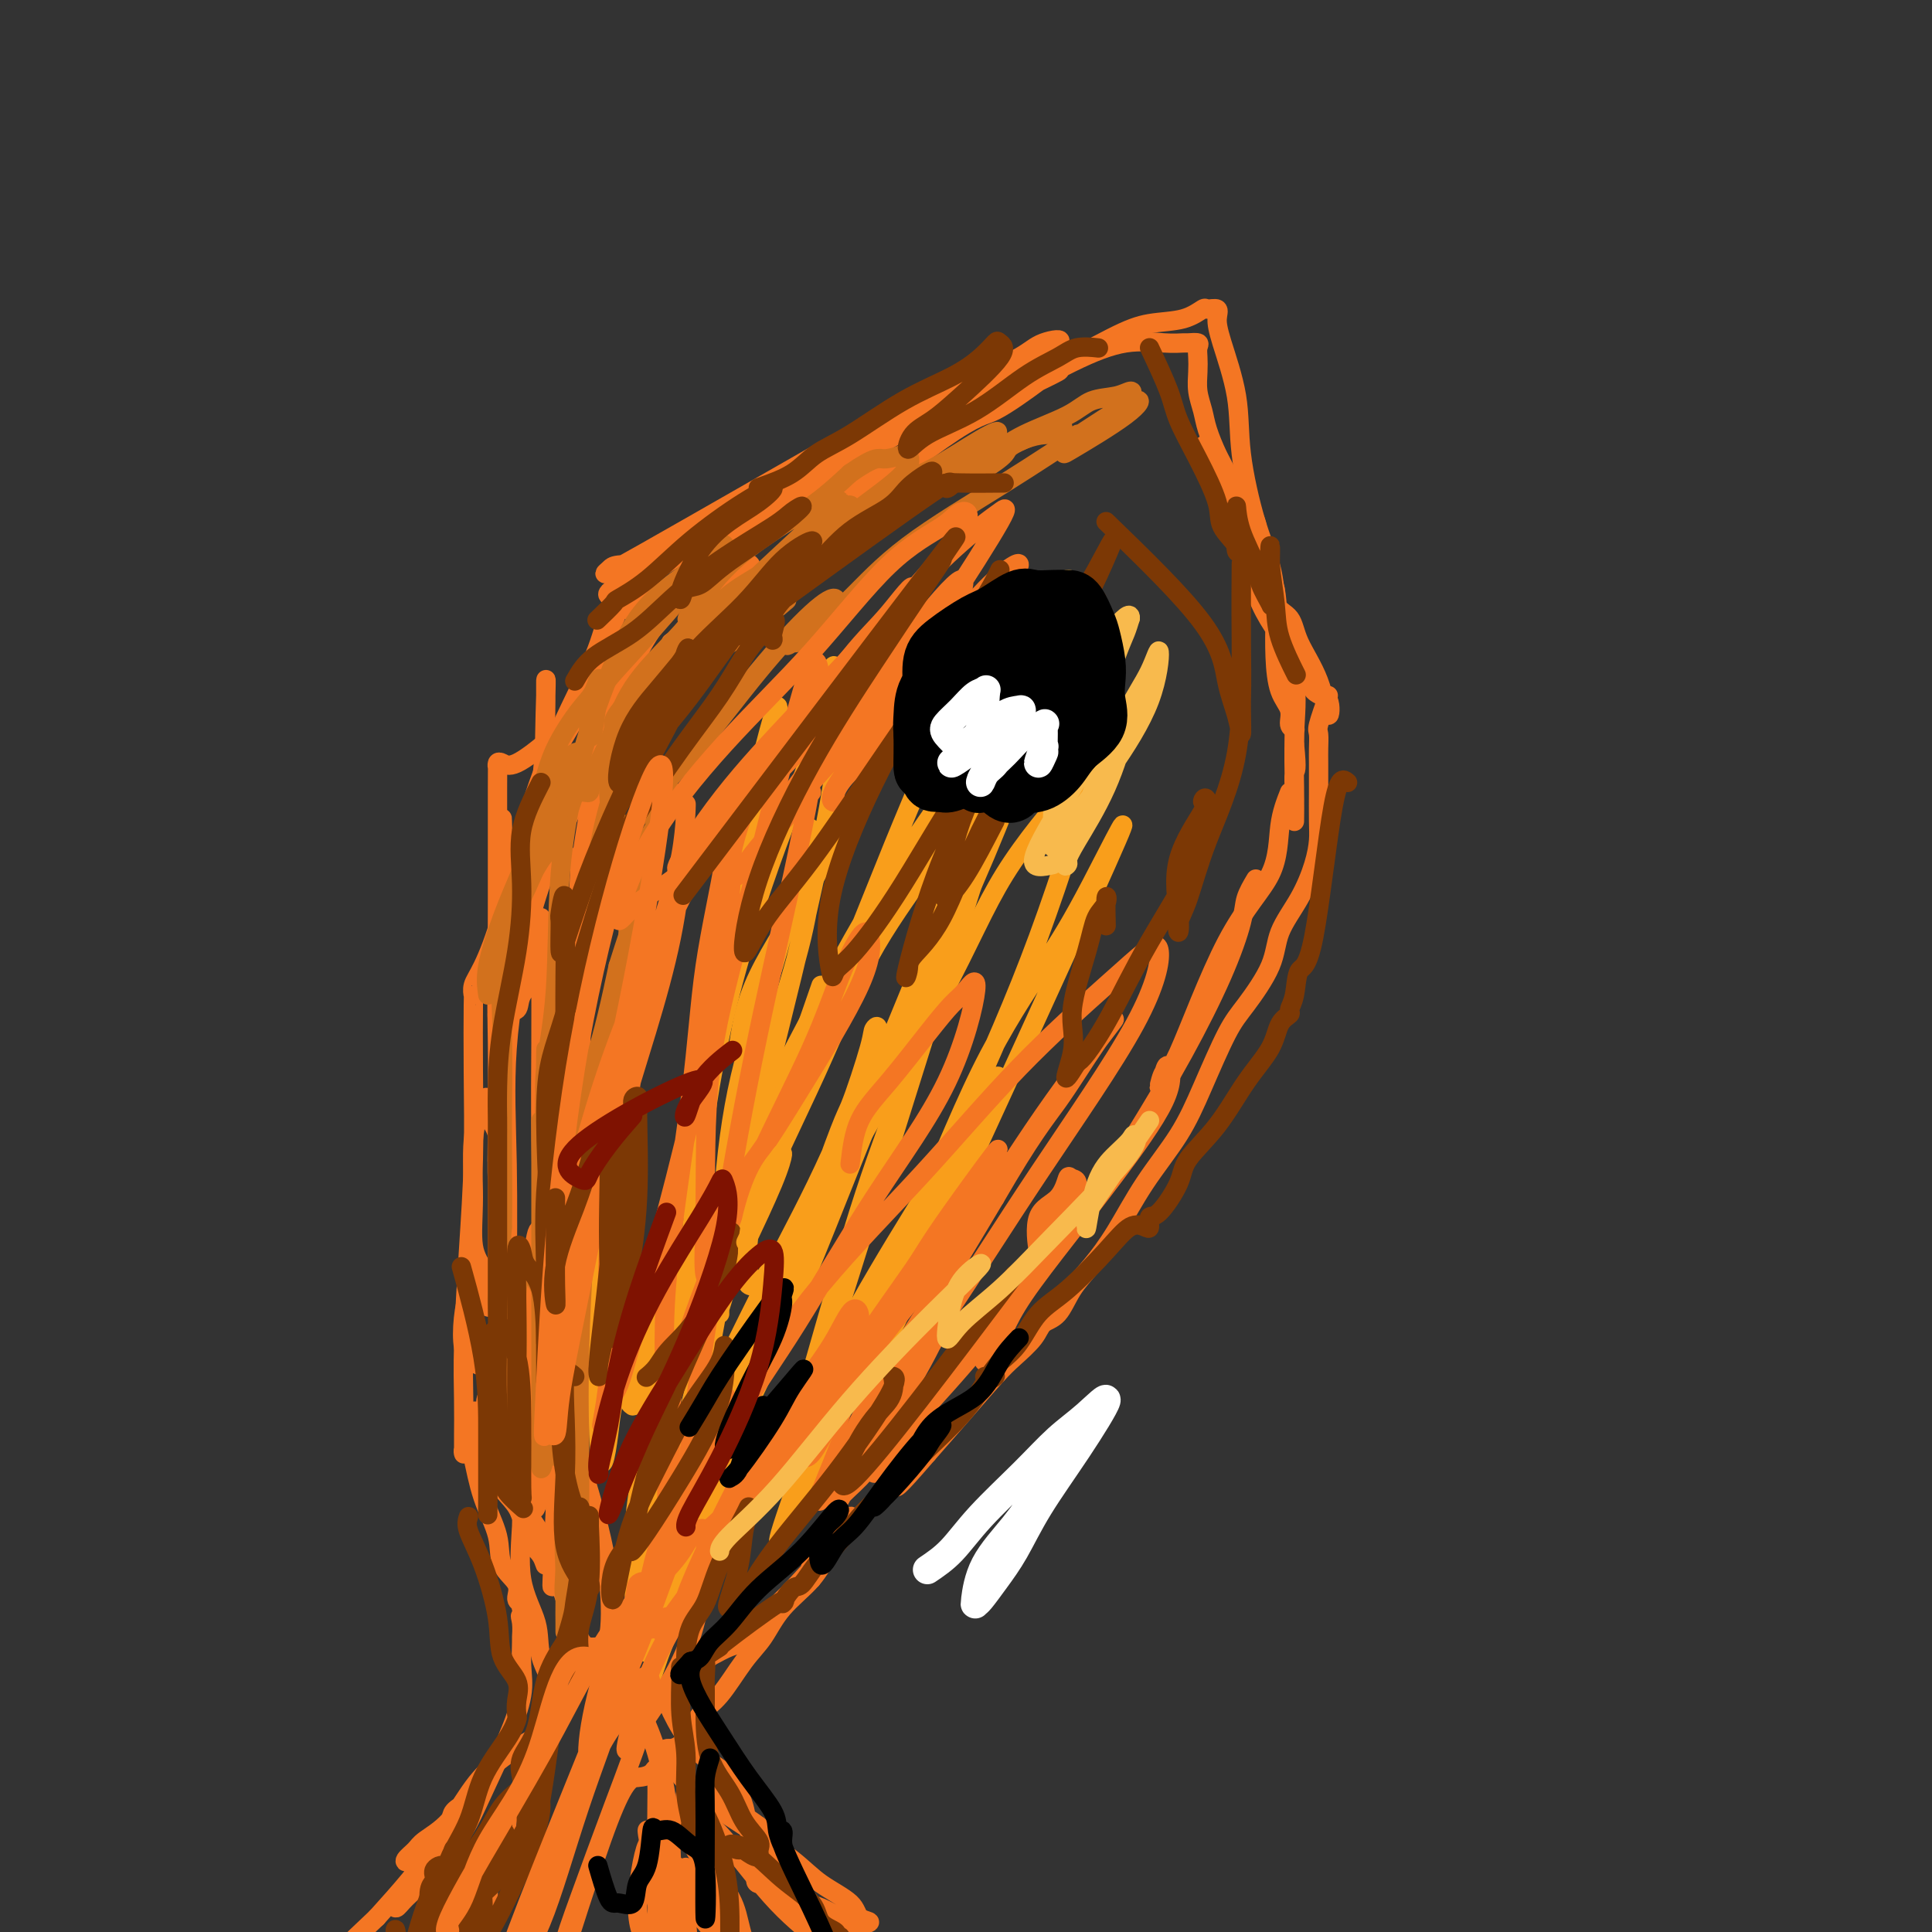 <svg viewBox='0 0 400 400' version='1.1' xmlns='http://www.w3.org/2000/svg' xmlns:xlink='http://www.w3.org/1999/xlink'><rect x="0" y="0" width="400" height="400" fill="#333333" stroke="none"/><g fill='none' stroke='#F47623' stroke-width='4' stroke-linecap='round' stroke-linejoin='round'><path d='M136,118c2.402,-1.629 4.805,-3.259 9,-6c4.195,-2.741 10.183,-6.594 15,-10c4.817,-3.406 8.462,-6.366 14,-9c5.538,-2.634 12.970,-4.943 18,-7c5.030,-2.057 7.659,-3.864 10,-5c2.341,-1.136 4.395,-1.603 6,-2c1.605,-0.397 2.762,-0.726 3,-1c0.238,-0.274 -0.443,-0.493 -4,1c-3.557,1.493 -9.989,4.698 -16,8c-6.011,3.302 -11.600,6.702 -18,10c-6.400,3.298 -13.611,6.493 -19,9c-5.389,2.507 -8.954,4.324 -12,6c-3.046,1.676 -5.571,3.209 -8,4c-2.429,0.791 -4.761,0.839 -6,1c-1.239,0.161 -1.385,0.436 -2,1c-0.615,0.564 -1.699,1.419 1,0c2.699,-1.419 9.181,-5.110 16,-9c6.819,-3.890 13.977,-7.977 21,-12c7.023,-4.023 13.913,-7.983 20,-11c6.087,-3.017 11.371,-5.093 16,-7c4.629,-1.907 8.601,-3.645 11,-5c2.399,-1.355 3.223,-2.326 5,-3c1.777,-0.674 4.508,-1.050 3,0c-1.508,1.050 -7.254,3.525 -13,6'/><path d='M206,77c-5.087,2.328 -11.303,5.148 -17,8c-5.697,2.852 -10.875,5.737 -15,8c-4.125,2.263 -7.197,3.906 -9,5c-1.803,1.094 -2.337,1.640 -3,2c-0.663,0.360 -1.455,0.532 -2,1c-0.545,0.468 -0.843,1.230 2,0c2.843,-1.230 8.827,-4.452 16,-8c7.173,-3.548 15.534,-7.422 22,-10c6.466,-2.578 11.036,-3.861 16,-6c4.964,-2.139 10.323,-5.133 14,-7c3.677,-1.867 5.672,-2.607 8,-3c2.328,-0.393 4.988,-0.440 7,-1c2.012,-0.560 3.377,-1.632 4,-2c0.623,-0.368 0.503,-0.031 1,0c0.497,0.031 1.609,-0.243 2,0c0.391,0.243 0.061,1.003 0,2c-0.061,0.997 0.148,2.231 1,5c0.852,2.769 2.348,7.073 3,11c0.652,3.927 0.461,7.478 1,12c0.539,4.522 1.809,10.014 3,14c1.191,3.986 2.303,6.466 3,9c0.697,2.534 0.981,5.123 1,7c0.019,1.877 -0.226,3.044 0,4c0.226,0.956 0.922,1.702 1,1c0.078,-0.702 -0.461,-2.851 -1,-5'/><path d='M264,124c-1.284,-2.937 -4.494,-8.281 -6,-12c-1.506,-3.719 -1.309,-5.813 -2,-8c-0.691,-2.187 -2.271,-4.466 -3,-6c-0.729,-1.534 -0.607,-2.322 -1,-3c-0.393,-0.678 -1.301,-1.244 -2,-2c-0.699,-0.756 -1.188,-1.701 0,1c1.188,2.701 4.052,9.049 6,15c1.948,5.951 2.978,11.506 5,16c2.022,4.494 5.035,7.927 7,11c1.965,3.073 2.880,5.786 4,7c1.120,1.214 2.443,0.929 3,2c0.557,1.071 0.348,3.499 0,3c-0.348,-0.499 -0.836,-3.925 -2,-7c-1.164,-3.075 -3.005,-5.799 -4,-8c-0.995,-2.201 -1.143,-3.880 -2,-5c-0.857,-1.120 -2.424,-1.682 -3,-3c-0.576,-1.318 -0.161,-3.392 0,-3c0.161,0.392 0.066,3.250 0,6c-0.066,2.750 -0.105,5.392 0,8c0.105,2.608 0.354,5.183 1,7c0.646,1.817 1.690,2.877 2,4c0.310,1.123 -0.113,2.309 0,3c0.113,0.691 0.762,0.886 1,1c0.238,0.114 0.064,0.146 0,-1c-0.064,-1.146 -0.018,-3.470 0,-3c0.018,0.470 0.009,3.735 0,7'/><path d='M268,154c0.619,6.097 0.166,5.339 0,6c-0.166,0.661 -0.045,2.741 0,4c0.045,1.259 0.015,1.697 0,3c-0.015,1.303 -0.015,3.469 0,3c0.015,-0.469 0.045,-3.575 0,-7c-0.045,-3.425 -0.167,-7.170 0,-11c0.167,-3.830 0.621,-7.746 0,-11c-0.621,-3.254 -2.319,-5.844 -3,-9c-0.681,-3.156 -0.346,-6.876 -1,-10c-0.654,-3.124 -2.296,-5.653 -3,-8c-0.704,-2.347 -0.468,-4.511 -1,-6c-0.532,-1.489 -1.830,-2.302 -3,-4c-1.170,-1.698 -2.212,-4.281 -3,-6c-0.788,-1.719 -1.321,-2.575 -2,-4c-0.679,-1.425 -1.502,-3.421 -2,-5c-0.498,-1.579 -0.670,-2.741 -1,-4c-0.330,-1.259 -0.819,-2.614 -1,-4c-0.181,-1.386 -0.056,-2.802 0,-4c0.056,-1.198 0.042,-2.178 0,-3c-0.042,-0.822 -0.111,-1.488 0,-2c0.111,-0.512 0.404,-0.872 0,-1c-0.404,-0.128 -1.503,-0.025 -2,0c-0.497,0.025 -0.390,-0.026 -1,0c-0.610,0.026 -1.937,0.131 -4,0c-2.063,-0.131 -4.863,-0.497 -8,0c-3.137,0.497 -6.611,1.856 -11,4c-4.389,2.144 -9.695,5.072 -15,8'/><path d='M207,83c-6.974,3.760 -11.407,7.158 -16,10c-4.593,2.842 -9.344,5.126 -13,7c-3.656,1.874 -6.216,3.337 -8,4c-1.784,0.663 -2.792,0.524 -4,1c-1.208,0.476 -2.614,1.565 -2,1c0.614,-0.565 3.250,-2.784 5,-4c1.750,-1.216 2.616,-1.428 3,-2c0.384,-0.572 0.287,-1.505 1,-2c0.713,-0.495 2.235,-0.552 1,0c-1.235,0.552 -5.229,1.714 -8,3c-2.771,1.286 -4.320,2.696 -6,4c-1.680,1.304 -3.492,2.504 -6,4c-2.508,1.496 -5.714,3.290 -7,4c-1.286,0.710 -0.653,0.338 -1,0c-0.347,-0.338 -1.675,-0.640 -3,0c-1.325,0.640 -2.646,2.223 -4,3c-1.354,0.777 -2.741,0.750 -4,1c-1.259,0.250 -2.389,0.778 -3,1c-0.611,0.222 -0.703,0.137 -1,0c-0.297,-0.137 -0.799,-0.325 -1,0c-0.201,0.325 -0.100,1.162 0,2'/><path d='M130,120c-7.178,4.035 -3.123,3.121 -2,4c1.123,0.879 -0.688,3.551 -2,7c-1.312,3.449 -2.127,7.676 -4,12c-1.873,4.324 -4.803,8.745 -6,11c-1.197,2.255 -0.660,2.342 -1,4c-0.340,1.658 -1.556,4.886 -2,2c-0.444,-2.886 -0.117,-11.884 0,-16c0.117,-4.116 0.024,-3.348 0,-3c-0.024,0.348 0.023,0.278 0,4c-0.023,3.722 -0.115,11.238 -1,18c-0.885,6.762 -2.563,12.771 -4,18c-1.437,5.229 -2.634,9.678 -3,13c-0.366,3.322 0.098,5.517 0,7c-0.098,1.483 -0.758,2.253 -1,3c-0.242,0.747 -0.065,1.472 0,1c0.065,-0.472 0.017,-2.139 0,-5c-0.017,-2.861 -0.004,-6.914 0,-11c0.004,-4.086 -0.003,-8.203 0,-11c0.003,-2.797 0.015,-4.273 0,-6c-0.015,-1.727 -0.057,-3.706 0,-2c0.057,1.706 0.211,7.095 0,13c-0.211,5.905 -0.789,12.325 -1,18c-0.211,5.675 -0.057,10.605 0,15c0.057,4.395 0.016,8.256 0,11c-0.016,2.744 -0.008,4.372 0,6'/><path d='M103,233c-0.146,10.668 -0.010,6.838 0,6c0.010,-0.838 -0.104,1.315 0,1c0.104,-0.315 0.427,-3.097 0,-5c-0.427,-1.903 -1.602,-2.926 -2,-4c-0.398,-1.074 -0.017,-2.199 0,-3c0.017,-0.801 -0.328,-1.278 -1,0c-0.672,1.278 -1.671,4.313 -2,8c-0.329,3.687 0.013,8.028 0,12c-0.013,3.972 -0.380,7.577 0,10c0.380,2.423 1.508,3.665 2,5c0.492,1.335 0.349,2.764 1,4c0.651,1.236 2.096,2.280 2,3c-0.096,0.720 -1.733,1.115 -3,0c-1.267,-1.115 -2.163,-3.741 -3,-2c-0.837,1.741 -1.615,7.850 -1,11c0.615,3.150 2.622,3.342 4,4c1.378,0.658 2.128,1.782 3,3c0.872,1.218 1.867,2.532 2,3c0.133,0.468 -0.597,0.091 -1,0c-0.403,-0.091 -0.480,0.103 -1,0c-0.520,-0.103 -1.482,-0.503 -2,0c-0.518,0.503 -0.593,1.908 0,4c0.593,2.092 1.852,4.871 3,7c1.148,2.129 2.185,3.608 3,5c0.815,1.392 1.407,2.696 2,4'/><path d='M109,309c1.599,3.432 1.596,4.012 2,3c0.404,-1.012 1.213,-3.615 0,-6c-1.213,-2.385 -4.449,-4.552 -6,-6c-1.551,-1.448 -1.417,-2.178 -2,-3c-0.583,-0.822 -1.882,-1.735 -3,-3c-1.118,-1.265 -2.055,-2.880 -2,-1c0.055,1.880 1.100,7.257 3,11c1.900,3.743 4.654,5.853 6,8c1.346,2.147 1.283,4.332 2,6c0.717,1.668 2.214,2.819 3,4c0.786,1.181 0.862,2.392 1,2c0.138,-0.392 0.339,-2.386 0,-4c-0.339,-1.614 -1.218,-2.847 -2,-4c-0.782,-1.153 -1.466,-2.225 -2,-3c-0.534,-0.775 -0.916,-1.252 -1,-1c-0.084,0.252 0.131,1.234 0,4c-0.131,2.766 -0.610,7.316 0,11c0.610,3.684 2.307,6.501 3,9c0.693,2.499 0.382,4.680 1,7c0.618,2.320 2.166,4.778 3,7c0.834,2.222 0.952,4.206 1,5c0.048,0.794 0.024,0.397 0,0'/><path d='M267,164c-0.816,2.070 -1.633,4.141 -2,7c-0.367,2.859 -0.285,6.507 -2,10c-1.715,3.493 -5.227,6.832 -9,14c-3.773,7.168 -7.807,18.166 -10,23c-2.193,4.834 -2.545,3.506 -3,4c-0.455,0.494 -1.013,2.812 -1,3c0.013,0.188 0.598,-1.754 1,-3c0.402,-1.246 0.621,-1.795 1,-1c0.379,0.795 0.919,2.933 -1,7c-1.919,4.067 -6.295,10.064 -10,15c-3.705,4.936 -6.737,8.810 -10,13c-3.263,4.190 -6.758,8.695 -9,12c-2.242,3.305 -3.233,5.409 -4,7c-0.767,1.591 -1.310,2.667 -2,4c-0.690,1.333 -1.529,2.921 -2,3c-0.471,0.079 -0.576,-1.352 0,-3c0.576,-1.648 1.833,-3.515 3,-5c1.167,-1.485 2.244,-2.589 3,-4c0.756,-1.411 1.192,-3.131 1,-3c-0.192,0.131 -1.013,2.112 -3,5c-1.987,2.888 -5.139,6.682 -8,10c-2.861,3.318 -5.430,6.159 -8,9'/><path d='M192,291c-3.895,5.161 -4.134,6.062 -5,7c-0.866,0.938 -2.361,1.913 -3,3c-0.639,1.087 -0.424,2.285 -1,3c-0.576,0.715 -1.944,0.947 -2,1c-0.056,0.053 1.198,-0.071 2,-1c0.802,-0.929 1.150,-2.662 2,-4c0.850,-1.338 2.202,-2.280 3,-3c0.798,-0.720 1.042,-1.217 1,0c-0.042,1.217 -0.369,4.149 -2,7c-1.631,2.851 -4.566,5.620 -7,8c-2.434,2.380 -4.369,4.369 -6,6c-1.631,1.631 -2.959,2.903 -4,4c-1.041,1.097 -1.795,2.020 -2,3c-0.205,0.980 0.137,2.016 0,2c-0.137,-0.016 -0.755,-1.083 0,-3c0.755,-1.917 2.882,-4.682 4,-6c1.118,-1.318 1.228,-1.189 2,-2c0.772,-0.811 2.208,-2.563 2,-2c-0.208,0.563 -2.058,3.440 -4,6c-1.942,2.560 -3.975,4.804 -6,7c-2.025,2.196 -4.043,4.345 -6,6c-1.957,1.655 -3.855,2.815 -5,4c-1.145,1.185 -1.539,2.396 -2,3c-0.461,0.604 -0.989,0.601 -2,1c-1.011,0.399 -2.506,1.199 -4,2'/><path d='M147,343c-7.001,6.773 -4.505,4.206 -4,4c0.505,-0.206 -0.982,1.948 -2,3c-1.018,1.052 -1.568,1.002 -2,1c-0.432,-0.002 -0.744,0.044 -1,0c-0.256,-0.044 -0.454,-0.178 0,1c0.454,1.178 1.559,3.667 3,6c1.441,2.333 3.219,4.509 5,6c1.781,1.491 3.567,2.296 5,4c1.433,1.704 2.515,4.307 3,6c0.485,1.693 0.375,2.477 1,3c0.625,0.523 1.987,0.784 2,1c0.013,0.216 -1.323,0.388 -2,0c-0.677,-0.388 -0.695,-1.337 -2,-3c-1.305,-1.663 -3.896,-4.039 -4,-4c-0.104,0.039 2.278,2.494 4,4c1.722,1.506 2.785,2.064 4,3c1.215,0.936 2.583,2.251 3,3c0.417,0.749 -0.119,0.932 0,1c0.119,0.068 0.891,0.019 1,0c0.109,-0.019 -0.446,-0.010 -1,0'/><path d='M160,382c1.171,1.637 -1.403,0.231 -3,-1c-1.597,-1.231 -2.219,-2.286 -2,-2c0.219,0.286 1.278,1.912 3,4c1.722,2.088 4.108,4.637 6,7c1.892,2.363 3.292,4.539 4,7c0.708,2.461 0.726,5.206 1,7c0.274,1.794 0.805,2.637 1,4c0.195,1.363 0.056,3.247 0,4c-0.056,0.753 -0.028,0.377 0,0'/><path d='M112,359c-2.816,1.617 -5.632,3.234 -8,5c-2.368,1.766 -4.288,3.681 -6,6c-1.712,2.319 -3.214,5.041 -5,7c-1.786,1.959 -3.854,3.154 -5,4c-1.146,0.846 -1.368,1.341 -2,2c-0.632,0.659 -1.675,1.481 -2,2c-0.325,0.519 0.066,0.734 1,0c0.934,-0.734 2.411,-2.419 4,-4c1.589,-1.581 3.289,-3.059 4,-4c0.711,-0.941 0.432,-1.344 1,-2c0.568,-0.656 1.982,-1.566 2,-1c0.018,0.566 -1.362,2.609 -3,5c-1.638,2.391 -3.536,5.129 -5,7c-1.464,1.871 -2.493,2.875 -3,4c-0.507,1.125 -0.490,2.370 -1,3c-0.510,0.630 -1.545,0.644 -2,1c-0.455,0.356 -0.329,1.054 0,1c0.329,-0.054 0.859,-0.860 2,-2c1.141,-1.140 2.891,-2.615 4,-4c1.109,-1.385 1.576,-2.681 2,-4c0.424,-1.319 0.807,-2.663 0,-2c-0.807,0.663 -2.802,3.332 -5,6c-2.198,2.668 -4.599,5.334 -7,8'/><path d='M78,397c-3.365,3.232 -5.777,5.311 -7,7c-1.223,1.689 -1.256,2.989 -2,4c-0.744,1.011 -2.200,1.734 -3,2c-0.800,0.266 -0.943,0.076 -1,0c-0.057,-0.076 -0.029,-0.038 0,0'/><path d='M128,124c-0.670,0.585 -1.340,1.170 -2,3c-0.660,1.830 -1.311,4.906 -3,9c-1.689,4.094 -4.418,9.208 -7,15c-2.582,5.792 -5.018,12.264 -7,19c-1.982,6.736 -3.512,13.735 -5,19c-1.488,5.265 -2.935,8.794 -4,11c-1.065,2.206 -1.749,3.088 -2,4c-0.251,0.912 -0.070,1.854 0,2c0.070,0.146 0.029,-0.503 0,2c-0.029,2.503 -0.046,8.159 0,14c0.046,5.841 0.156,11.869 0,18c-0.156,6.131 -0.578,12.367 -1,19c-0.422,6.633 -0.845,13.663 -1,19c-0.155,5.337 -0.042,8.982 0,12c0.042,3.018 0.014,5.411 0,7c-0.014,1.589 -0.015,2.374 0,3c0.015,0.626 0.047,1.091 0,1c-0.047,-0.091 -0.173,-0.739 0,-1c0.173,-0.261 0.646,-0.135 1,0c0.354,0.135 0.590,0.279 1,2c0.410,1.721 0.995,5.018 2,8c1.005,2.982 2.431,5.650 3,8c0.569,2.350 0.282,4.384 1,6c0.718,1.616 2.440,2.815 3,4c0.560,1.185 -0.041,2.358 0,3c0.041,0.642 0.726,0.755 1,1c0.274,0.245 0.137,0.623 0,1'/><path d='M108,333c1.856,5.546 0.497,2.912 0,2c-0.497,-0.912 -0.131,-0.103 0,1c0.131,1.103 0.028,2.499 0,3c-0.028,0.501 0.019,0.108 0,1c-0.019,0.892 -0.105,3.068 0,5c0.105,1.932 0.400,3.621 0,6c-0.400,2.379 -1.495,5.448 -3,9c-1.505,3.552 -3.419,7.587 -5,11c-1.581,3.413 -2.830,6.202 -4,8c-1.170,1.798 -2.263,2.603 -3,4c-0.737,1.397 -1.120,3.385 -1,4c0.120,0.615 0.743,-0.142 1,-1c0.257,-0.858 0.150,-1.816 0,-1c-0.150,0.816 -0.341,3.407 -1,6c-0.659,2.593 -1.785,5.190 -3,7c-1.215,1.810 -2.519,2.833 -3,4c-0.481,1.167 -0.137,2.476 0,3c0.137,0.524 0.069,0.262 0,0'/><path d='M275,144c-0.845,2.384 -1.691,4.769 -2,6c-0.309,1.231 -0.083,1.309 0,2c0.083,0.691 0.022,1.994 0,3c-0.022,1.006 -0.005,1.713 0,3c0.005,1.287 -0.000,3.153 0,4c0.000,0.847 0.007,0.675 0,2c-0.007,1.325 -0.026,4.148 0,6c0.026,1.852 0.099,2.732 0,4c-0.099,1.268 -0.368,2.923 -1,5c-0.632,2.077 -1.627,4.577 -3,7c-1.373,2.423 -3.126,4.770 -4,7c-0.874,2.230 -0.871,4.343 -2,7c-1.129,2.657 -3.392,5.858 -5,8c-1.608,2.142 -2.561,3.225 -4,6c-1.439,2.775 -3.364,7.242 -5,11c-1.636,3.758 -2.983,6.807 -5,10c-2.017,3.193 -4.703,6.529 -7,10c-2.297,3.471 -4.205,7.075 -6,10c-1.795,2.925 -3.476,5.170 -5,7c-1.524,1.830 -2.890,3.246 -4,5c-1.110,1.754 -1.963,3.848 -3,5c-1.037,1.152 -2.256,1.362 -3,2c-0.744,0.638 -1.011,1.704 -2,3c-0.989,1.296 -2.698,2.822 -4,4c-1.302,1.178 -2.197,2.010 -4,4c-1.803,1.990 -4.515,5.140 -7,8c-2.485,2.860 -4.742,5.430 -7,8'/><path d='M192,301c-7.280,8.431 -5.980,6.507 -7,7c-1.020,0.493 -4.359,3.401 -7,6c-2.641,2.599 -4.585,4.887 -6,7c-1.415,2.113 -2.300,4.050 -4,6c-1.700,1.950 -4.216,3.913 -6,6c-1.784,2.087 -2.837,4.299 -4,6c-1.163,1.701 -2.437,2.891 -4,5c-1.563,2.109 -3.416,5.138 -5,7c-1.584,1.862 -2.898,2.557 -4,4c-1.102,1.443 -1.993,3.633 -3,5c-1.007,1.367 -2.129,1.912 -3,2c-0.871,0.088 -1.492,-0.280 -1,1c0.492,1.280 2.097,4.208 5,7c2.903,2.792 7.105,5.448 11,8c3.895,2.552 7.485,4.998 10,7c2.515,2.002 3.956,3.558 6,5c2.044,1.442 4.692,2.768 6,4c1.308,1.232 1.277,2.368 2,3c0.723,0.632 2.199,0.760 2,1c-0.199,0.240 -2.074,0.591 -4,0c-1.926,-0.591 -3.902,-2.125 -6,-3c-2.098,-0.875 -4.316,-1.091 -6,-2c-1.684,-0.909 -2.833,-2.512 -4,-3c-1.167,-0.488 -2.353,0.138 -3,0c-0.647,-0.138 -0.756,-1.039 0,-1c0.756,0.039 2.378,1.020 4,2'/><path d='M161,391c1.619,1.322 3.666,4.129 5,6c1.334,1.871 1.953,2.808 3,4c1.047,1.192 2.521,2.639 3,3c0.479,0.361 -0.036,-0.365 -2,-2c-1.964,-1.635 -5.377,-4.180 -9,-8c-3.623,-3.820 -7.457,-8.914 -10,-12c-2.543,-3.086 -3.796,-4.165 -5,-5c-1.204,-0.835 -2.359,-1.426 -3,-3c-0.641,-1.574 -0.770,-4.132 -1,-3c-0.230,1.132 -0.563,5.955 1,10c1.563,4.045 5.023,7.313 7,10c1.977,2.687 2.471,4.793 3,7c0.529,2.207 1.092,4.515 2,6c0.908,1.485 2.160,2.146 2,2c-0.160,-0.146 -1.732,-1.099 -4,-4c-2.268,-2.901 -5.232,-7.749 -8,-11c-2.768,-3.251 -5.339,-4.904 -7,-6c-1.661,-1.096 -2.412,-1.635 -3,-3c-0.588,-1.365 -1.012,-3.556 -1,-3c0.012,0.556 0.461,3.861 2,7c1.539,3.139 4.169,6.114 6,8c1.831,1.886 2.864,2.682 4,4c1.136,1.318 2.377,3.157 3,4c0.623,0.843 0.629,0.688 0,-1c-0.629,-1.688 -1.894,-4.911 -3,-7c-1.106,-2.089 -2.053,-3.045 -3,-4'/><path d='M143,390c-1.145,-2.874 -1.007,-4.058 -1,-3c0.007,1.058 -0.117,4.358 0,8c0.117,3.642 0.475,7.626 1,10c0.525,2.374 1.218,3.139 2,5c0.782,1.861 1.652,4.817 2,6c0.348,1.183 0.174,0.591 0,0'/><path d='M109,368c-1.803,3.317 -3.605,6.633 -4,9c-0.395,2.367 0.619,3.783 0,6c-0.619,2.217 -2.869,5.233 -4,8c-1.131,2.767 -1.142,5.285 -1,7c0.142,1.715 0.438,2.626 0,3c-0.438,0.374 -1.609,0.210 -2,1c-0.391,0.790 -0.001,2.533 0,2c0.001,-0.533 -0.388,-3.343 0,-6c0.388,-2.657 1.554,-5.160 2,-7c0.446,-1.840 0.173,-3.018 0,-4c-0.173,-0.982 -0.247,-1.768 0,-2c0.247,-0.232 0.814,0.089 1,0c0.186,-0.089 -0.010,-0.590 0,1c0.010,1.590 0.225,5.270 0,8c-0.225,2.730 -0.890,4.509 -1,6c-0.110,1.491 0.334,2.693 0,4c-0.334,1.307 -1.445,2.720 -2,2c-0.555,-0.720 -0.555,-3.571 0,-6c0.555,-2.429 1.665,-4.434 2,-6c0.335,-1.566 -0.107,-2.692 0,-4c0.107,-1.308 0.761,-2.798 1,-3c0.239,-0.202 0.064,0.884 0,3c-0.064,2.116 -0.017,5.262 0,8c0.017,2.738 0.005,5.068 0,6c-0.005,0.932 -0.002,0.466 0,0'/><path d='M120,177c0.000,5.336 0.001,10.673 0,17c-0.001,6.327 -0.002,13.646 0,19c0.002,5.354 0.007,8.745 0,11c-0.007,2.255 -0.025,3.374 0,4c0.025,0.626 0.094,0.758 0,1c-0.094,0.242 -0.351,0.593 -1,0c-0.649,-0.593 -1.690,-2.129 -2,-5c-0.310,-2.871 0.113,-7.075 0,-10c-0.113,-2.925 -0.761,-4.571 -1,-6c-0.239,-1.429 -0.070,-2.641 0,-4c0.070,-1.359 0.042,-2.865 0,-2c-0.042,0.865 -0.098,4.101 0,10c0.098,5.899 0.351,14.460 1,23c0.649,8.540 1.693,17.060 2,24c0.307,6.940 -0.124,12.299 0,16c0.124,3.701 0.804,5.743 1,8c0.196,2.257 -0.091,4.728 0,4c0.091,-0.728 0.562,-4.657 0,-10c-0.562,-5.343 -2.155,-12.102 -3,-18c-0.845,-5.898 -0.943,-10.937 -1,-14c-0.057,-3.063 -0.074,-4.150 0,-5c0.074,-0.850 0.240,-1.465 0,-3c-0.240,-1.535 -0.888,-3.992 -1,0c-0.112,3.992 0.310,14.433 0,22c-0.310,7.567 -1.351,12.261 -2,18c-0.649,5.739 -0.906,12.524 -1,17c-0.094,4.476 -0.025,6.643 0,8c0.025,1.357 0.007,1.904 0,2c-0.007,0.096 -0.002,-0.258 0,-4c0.002,-3.742 0.001,-10.871 0,-18'/><path d='M112,282c0.002,-6.042 0.009,-11.146 0,-15c-0.009,-3.854 -0.032,-6.457 0,-8c0.032,-1.543 0.120,-2.026 0,-3c-0.120,-0.974 -0.449,-2.439 -1,0c-0.551,2.439 -1.325,8.780 -2,14c-0.675,5.220 -1.253,9.317 -2,12c-0.747,2.683 -1.664,3.951 -2,5c-0.336,1.049 -0.093,1.879 0,2c0.093,0.121 0.035,-0.469 0,-4c-0.035,-3.531 -0.048,-10.005 0,-18c0.048,-7.995 0.155,-17.510 0,-26c-0.155,-8.490 -0.573,-15.955 0,-24c0.573,-8.045 2.139,-16.670 4,-24c1.861,-7.330 4.019,-13.363 6,-18c1.981,-4.637 3.786,-7.877 5,-11c1.214,-3.123 1.837,-6.129 3,-8c1.163,-1.871 2.865,-2.607 3,-2c0.135,0.607 -1.296,2.558 -2,4c-0.704,1.442 -0.682,2.377 -1,2c-0.318,-0.377 -0.976,-2.065 0,-5c0.976,-2.935 3.586,-7.115 7,-11c3.414,-3.885 7.632,-7.473 11,-11c3.368,-3.527 5.886,-6.992 8,-9c2.114,-2.008 3.824,-2.559 5,-4c1.176,-1.441 1.817,-3.773 1,-3c-0.817,0.773 -3.090,4.649 -5,7c-1.910,2.351 -3.455,3.175 -5,4'/><path d='M145,128c-1.957,2.206 -1.848,2.223 -3,3c-1.152,0.777 -3.564,2.316 -3,2c0.564,-0.316 4.104,-2.486 7,-5c2.896,-2.514 5.148,-5.373 9,-8c3.852,-2.627 9.304,-5.021 13,-7c3.696,-1.979 5.636,-3.542 8,-5c2.364,-1.458 5.152,-2.809 7,-4c1.848,-1.191 2.755,-2.221 4,-3c1.245,-0.779 2.828,-1.305 1,0c-1.828,1.305 -7.069,4.443 -11,7c-3.931,2.557 -6.554,4.534 -9,6c-2.446,1.466 -4.715,2.423 -6,3c-1.285,0.577 -1.584,0.775 -2,1c-0.416,0.225 -0.947,0.478 6,-5c6.947,-5.478 21.374,-16.686 29,-22c7.626,-5.314 8.453,-4.734 11,-6c2.547,-1.266 6.815,-4.378 9,-6c2.185,-1.622 2.288,-1.756 3,-2c0.712,-0.244 2.033,-0.600 1,0c-1.033,0.600 -4.418,2.156 -8,4c-3.582,1.844 -7.359,3.977 -11,6c-3.641,2.023 -7.147,3.937 -11,6c-3.853,2.063 -8.053,4.275 -13,7c-4.947,2.725 -10.639,5.965 -16,9c-5.361,3.035 -10.389,5.867 -14,8c-3.611,2.133 -5.806,3.566 -8,5'/><path d='M138,122c-12.941,7.502 -5.295,3.756 -3,3c2.295,-0.756 -0.761,1.479 -1,2c-0.239,0.521 2.338,-0.673 4,-2c1.662,-1.327 2.409,-2.788 4,-4c1.591,-1.212 4.026,-2.174 3,-1c-1.026,1.174 -5.515,4.483 -9,9c-3.485,4.517 -5.967,10.242 -8,16c-2.033,5.758 -3.616,11.548 -5,18c-1.384,6.452 -2.568,13.566 -3,19c-0.432,5.434 -0.113,9.186 0,12c0.113,2.814 0.020,4.688 0,6c-0.020,1.312 0.034,2.061 0,2c-0.034,-0.061 -0.157,-0.933 0,2c0.157,2.933 0.592,9.672 0,17c-0.592,7.328 -2.211,15.245 -3,24c-0.789,8.755 -0.747,18.348 -1,26c-0.253,7.652 -0.800,13.364 -1,19c-0.200,5.636 -0.054,11.198 0,15c0.054,3.802 0.014,5.844 0,7c-0.014,1.156 -0.004,1.424 0,1c0.004,-0.424 0.001,-1.542 0,-4c-0.001,-2.458 -0.000,-6.257 0,-8c0.000,-1.743 0.000,-1.431 0,-3c-0.000,-1.569 -0.000,-5.020 0,-3c0.000,2.020 0.000,9.510 0,17'/><path d='M115,312c-0.974,22.967 -0.909,15.385 0,15c0.909,-0.385 2.663,6.429 4,10c1.337,3.571 2.258,3.900 3,4c0.742,0.100 1.304,-0.030 2,0c0.696,0.030 1.526,0.218 2,-2c0.474,-2.218 0.592,-6.843 0,-12c-0.592,-5.157 -1.895,-10.847 -4,-18c-2.105,-7.153 -5.011,-15.768 -7,-22c-1.989,-6.232 -3.062,-10.081 -4,-13c-0.938,-2.919 -1.743,-4.910 -2,-7c-0.257,-2.090 0.034,-4.281 0,-3c-0.034,1.281 -0.391,6.034 0,11c0.391,4.966 1.532,10.145 2,14c0.468,3.855 0.262,6.385 1,9c0.738,2.615 2.418,5.314 3,7c0.582,1.686 0.065,2.359 0,-1c-0.065,-3.359 0.322,-10.748 0,-18c-0.322,-7.252 -1.354,-14.366 -2,-23c-0.646,-8.634 -0.905,-18.789 -1,-27c-0.095,-8.211 -0.026,-14.478 0,-20c0.026,-5.522 0.007,-10.298 0,-14c-0.007,-3.702 -0.003,-6.329 0,-8c0.003,-1.671 0.004,-2.387 0,-3c-0.004,-0.613 -0.013,-1.124 0,-1c0.013,0.124 0.048,0.881 0,3c-0.048,2.119 -0.178,5.599 -1,8c-0.822,2.401 -2.337,3.723 -3,5c-0.663,1.277 -0.475,2.508 -1,3c-0.525,0.492 -1.762,0.246 -3,0'/><path d='M104,209c-1.309,1.725 -1.083,2.039 -1,0c0.083,-2.039 0.022,-6.430 0,-11c-0.022,-4.570 -0.006,-9.320 0,-12c0.006,-2.680 0.002,-3.289 0,-5c-0.002,-1.711 -0.000,-4.522 0,-3c0.000,1.522 0.000,7.378 0,12c-0.000,4.622 -0.000,8.010 0,11c0.000,2.990 0.000,5.580 0,7c-0.000,1.420 -0.000,1.669 0,2c0.000,0.331 0.000,0.745 0,-2c-0.000,-2.745 -0.001,-8.648 0,-13c0.001,-4.352 0.002,-7.153 0,-13c-0.002,-5.847 -0.009,-14.740 0,-19c0.009,-4.260 0.034,-3.888 0,-4c-0.034,-0.112 -0.126,-0.709 0,-1c0.126,-0.291 0.469,-0.275 1,0c0.531,0.275 1.248,0.810 3,0c1.752,-0.810 4.539,-2.964 8,-6c3.461,-3.036 7.598,-6.956 11,-11c3.402,-4.044 6.071,-8.214 10,-13c3.929,-4.786 9.119,-10.187 13,-14c3.881,-3.813 6.451,-6.038 9,-8c2.549,-1.962 5.075,-3.660 7,-5c1.925,-1.340 3.249,-2.322 4,-3c0.751,-0.678 0.929,-1.051 1,-1c0.071,0.051 0.036,0.525 0,1'/><path d='M170,98c2.944,-1.794 -0.197,1.722 -2,3c-1.803,1.278 -2.267,0.317 -2,0c0.267,-0.317 1.267,0.009 3,-1c1.733,-1.009 4.199,-3.353 7,-6c2.801,-2.647 5.936,-5.596 8,-7c2.064,-1.404 3.056,-1.263 5,-2c1.944,-0.737 4.841,-2.354 6,-3c1.159,-0.646 0.579,-0.323 0,0'/><path d='M260,182c-0.805,1.357 -1.610,2.714 -2,4c-0.390,1.286 -0.364,2.500 -1,5c-0.636,2.500 -1.934,6.286 -4,11c-2.066,4.714 -4.900,10.355 -8,16c-3.100,5.645 -6.466,11.295 -10,17c-3.534,5.705 -7.238,11.467 -10,15c-2.762,3.533 -4.583,4.838 -6,6c-1.417,1.162 -2.429,2.181 -3,3c-0.571,0.819 -0.702,1.438 -1,0c-0.298,-1.438 -0.764,-4.934 0,-7c0.764,-2.066 2.760,-2.702 4,-4c1.240,-1.298 1.726,-3.259 2,-4c0.274,-0.741 0.337,-0.263 1,0c0.663,0.263 1.928,0.310 0,4c-1.928,3.690 -7.048,11.021 -12,18c-4.952,6.979 -9.735,13.604 -14,19c-4.265,5.396 -8.010,9.561 -11,13c-2.990,3.439 -5.223,6.151 -7,8c-1.777,1.849 -3.099,2.833 -4,4c-0.901,1.167 -1.382,2.515 -1,2c0.382,-0.515 1.627,-2.892 3,-6c1.373,-3.108 2.873,-6.945 5,-11c2.127,-4.055 4.879,-8.327 7,-12c2.121,-3.673 3.610,-6.747 5,-9c1.390,-2.253 2.682,-3.683 4,-6c1.318,-2.317 2.662,-5.519 2,-4c-0.662,1.519 -3.331,7.760 -6,14'/><path d='M193,278c-2.538,5.109 -5.884,10.880 -9,15c-3.116,4.120 -6.004,6.589 -8,9c-1.996,2.411 -3.101,4.763 -4,6c-0.899,1.237 -1.594,1.360 -2,2c-0.406,0.640 -0.524,1.796 0,-1c0.524,-2.796 1.688,-9.544 4,-16c2.312,-6.456 5.770,-12.622 9,-19c3.230,-6.378 6.232,-12.970 9,-18c2.768,-5.030 5.304,-8.499 7,-11c1.696,-2.501 2.553,-4.032 3,-5c0.447,-0.968 0.482,-1.371 1,-1c0.518,0.371 1.517,1.517 -1,6c-2.517,4.483 -8.551,12.305 -13,18c-4.449,5.695 -7.313,9.264 -11,14c-3.687,4.736 -8.196,10.639 -10,13c-1.804,2.361 -0.902,1.181 0,0'/></g>
<g fill='none' stroke='#D2711D' stroke-width='4' stroke-linecap='round' stroke-linejoin='round'><path d='M101,206c-0.234,-1.665 -0.468,-3.330 0,-6c0.468,-2.670 1.640,-6.347 3,-10c1.360,-3.653 2.910,-7.284 5,-12c2.090,-4.716 4.719,-10.518 6,-14c1.281,-3.482 1.214,-4.643 2,-6c0.786,-1.357 2.424,-2.908 3,-2c0.576,0.908 0.089,4.275 -1,8c-1.089,3.725 -2.780,7.809 -4,10c-1.220,2.191 -1.970,2.491 -3,4c-1.030,1.509 -2.341,4.227 -3,4c-0.659,-0.227 -0.668,-3.399 0,-7c0.668,-3.601 2.012,-7.632 3,-11c0.988,-3.368 1.621,-6.073 3,-9c1.379,-2.927 3.505,-6.075 5,-8c1.495,-1.925 2.361,-2.626 3,-4c0.639,-1.374 1.052,-3.420 1,-2c-0.052,1.420 -0.570,6.307 -1,9c-0.430,2.693 -0.772,3.194 -1,2c-0.228,-1.194 -0.342,-4.082 1,-7c1.342,-2.918 4.138,-5.868 7,-9c2.862,-3.132 5.788,-6.448 8,-9c2.212,-2.552 3.711,-4.341 5,-6c1.289,-1.659 2.368,-3.188 3,-4c0.632,-0.812 0.816,-0.906 1,-1'/><path d='M147,116c4.259,-5.000 2.907,-3.000 2,-2c-0.907,1.000 -1.368,1.000 -3,2c-1.632,1.000 -4.434,2.999 -7,5c-2.566,2.001 -4.896,4.005 -7,7c-2.104,2.995 -3.983,6.980 -6,12c-2.017,5.020 -4.173,11.074 -6,18c-1.827,6.926 -3.327,14.726 -4,23c-0.673,8.274 -0.520,17.024 -1,24c-0.480,6.976 -1.593,12.179 -2,16c-0.407,3.821 -0.109,6.262 0,8c0.109,1.738 0.030,2.774 0,4c-0.030,1.226 -0.010,2.642 0,2c0.010,-0.642 0.011,-3.342 0,-7c-0.011,-3.658 -0.032,-8.274 0,-10c0.032,-1.726 0.118,-0.563 0,3c-0.118,3.563 -0.439,9.527 0,16c0.439,6.473 1.638,13.456 2,18c0.362,4.544 -0.113,6.651 0,9c0.113,2.349 0.816,4.941 1,6c0.184,1.059 -0.150,0.585 0,1c0.150,0.415 0.782,1.720 1,0c0.218,-1.720 0.020,-6.464 0,-11c-0.020,-4.536 0.139,-8.865 0,-12c-0.139,-3.135 -0.576,-5.075 -1,-7c-0.424,-1.925 -0.835,-3.836 -1,-2c-0.165,1.836 -0.082,7.418 0,13'/><path d='M115,252c-0.155,5.211 -0.042,12.737 0,18c0.042,5.263 0.011,8.262 0,12c-0.011,3.738 -0.004,8.216 0,11c0.004,2.784 0.003,3.874 0,5c-0.003,1.126 -0.010,2.287 0,3c0.010,0.713 0.036,0.976 0,-1c-0.036,-1.976 -0.133,-6.192 0,-11c0.133,-4.808 0.497,-10.207 0,-14c-0.497,-3.793 -1.853,-5.980 -3,-8c-1.147,-2.020 -2.083,-3.871 -3,-4c-0.917,-0.129 -1.815,1.466 -2,5c-0.185,3.534 0.344,9.007 0,13c-0.344,3.993 -1.559,6.507 -2,9c-0.441,2.493 -0.108,4.967 0,5c0.108,0.033 -0.010,-2.375 0,-6c0.010,-3.625 0.146,-8.469 0,-14c-0.146,-5.531 -0.575,-11.751 -1,-17c-0.425,-5.249 -0.846,-9.529 -1,-13c-0.154,-3.471 -0.041,-6.133 0,-8c0.041,-1.867 0.011,-2.940 0,-2c-0.011,0.940 -0.004,3.893 0,8c0.004,4.107 0.004,9.368 0,13c-0.004,3.632 -0.011,5.633 0,8c0.011,2.367 0.042,5.099 0,6c-0.042,0.901 -0.155,-0.028 0,-3c0.155,-2.972 0.577,-7.986 1,-13'/><path d='M104,254c0.141,-6.316 -0.006,-14.105 0,-21c0.006,-6.895 0.165,-12.896 0,-19c-0.165,-6.104 -0.656,-12.310 0,-17c0.656,-4.690 2.458,-7.863 4,-11c1.542,-3.137 2.824,-6.236 4,-9c1.176,-2.764 2.248,-5.192 3,-7c0.752,-1.808 1.186,-2.997 2,-4c0.814,-1.003 2.010,-1.821 3,-2c0.990,-0.179 1.774,0.283 2,0c0.226,-0.283 -0.107,-1.309 1,-4c1.107,-2.691 3.655,-7.048 4,-9c0.345,-1.952 -1.512,-1.501 7,-10c8.512,-8.499 27.393,-25.950 35,-33c7.607,-7.050 3.938,-3.699 4,-3c0.062,0.699 3.854,-1.255 3,0c-0.854,1.255 -6.354,5.719 -11,9c-4.646,3.281 -8.437,5.380 -11,7c-2.563,1.620 -3.898,2.761 -5,4c-1.102,1.239 -1.971,2.577 -3,3c-1.029,0.423 -2.216,-0.069 -3,0c-0.784,0.069 -1.163,0.698 0,-1c1.163,-1.698 3.868,-5.723 7,-9c3.132,-3.277 6.689,-5.805 10,-8c3.311,-2.195 6.374,-4.056 9,-6c2.626,-1.944 4.813,-3.972 7,-6'/><path d='M176,98c5.376,-3.723 5.816,-3.029 7,-3c1.184,0.029 3.112,-0.605 4,-1c0.888,-0.395 0.736,-0.550 1,0c0.264,0.550 0.946,1.807 -1,4c-1.946,2.193 -6.518,5.323 -10,8c-3.482,2.677 -5.873,4.901 -7,6c-1.127,1.099 -0.989,1.073 -2,2c-1.011,0.927 -3.171,2.806 -4,3c-0.829,0.194 -0.326,-1.299 2,-3c2.326,-1.701 6.477,-3.610 10,-6c3.523,-2.390 6.418,-5.261 9,-7c2.582,-1.739 4.851,-2.346 8,-4c3.149,-1.654 7.180,-4.354 10,-6c2.820,-1.646 4.430,-2.239 3,-1c-1.430,1.239 -5.900,4.309 -10,7c-4.100,2.691 -7.830,5.002 -11,7c-3.170,1.998 -5.782,3.685 -7,5c-1.218,1.315 -1.044,2.260 -2,3c-0.956,0.740 -3.041,1.276 -3,1c0.041,-0.276 2.208,-1.362 5,-3c2.792,-1.638 6.208,-3.826 10,-6c3.792,-2.174 7.961,-4.334 11,-6c3.039,-1.666 4.949,-2.838 7,-4c2.051,-1.162 4.245,-2.313 6,-3c1.755,-0.687 3.073,-0.911 4,-1c0.927,-0.089 1.464,-0.045 2,0'/><path d='M218,90c5.787,-3.467 -2.246,-0.636 -6,1c-3.754,1.636 -3.230,2.076 -4,3c-0.770,0.924 -2.835,2.330 -4,3c-1.165,0.670 -1.429,0.603 -1,0c0.429,-0.603 1.553,-1.744 3,-3c1.447,-1.256 3.218,-2.628 6,-4c2.782,-1.372 6.576,-2.744 9,-4c2.424,-1.256 3.477,-2.395 5,-3c1.523,-0.605 3.516,-0.676 5,-1c1.484,-0.324 2.458,-0.900 3,-1c0.542,-0.100 0.650,0.277 -1,2c-1.650,1.723 -5.060,4.793 -7,6c-1.940,1.207 -2.412,0.550 -3,1c-0.588,0.450 -1.293,2.005 -2,3c-0.707,0.995 -1.416,1.428 1,0c2.416,-1.428 7.956,-4.718 11,-7c3.044,-2.282 3.591,-3.554 2,-3c-1.591,0.554 -5.322,2.936 -10,6c-4.678,3.064 -10.304,6.811 -17,11c-6.696,4.189 -14.463,8.821 -20,13c-5.537,4.179 -8.845,7.904 -12,11c-3.155,3.096 -6.157,5.564 -8,7c-1.843,1.436 -2.527,1.839 -3,2c-0.473,0.161 -0.737,0.081 -1,0'/><path d='M164,133c-3.021,2.258 1.426,-2.099 4,-4c2.574,-1.901 3.276,-1.348 4,-2c0.724,-0.652 1.468,-2.509 1,-3c-0.468,-0.491 -2.150,0.382 -5,3c-2.850,2.618 -6.867,6.979 -11,12c-4.133,5.021 -8.382,10.701 -12,15c-3.618,4.299 -6.603,7.216 -9,10c-2.397,2.784 -4.204,5.434 -5,7c-0.796,1.566 -0.582,2.046 -1,3c-0.418,0.954 -1.469,2.382 -2,1c-0.531,-1.382 -0.541,-5.572 0,-5c0.541,0.572 1.633,5.907 2,11c0.367,5.093 0.008,9.945 0,16c-0.008,6.055 0.334,13.312 0,19c-0.334,5.688 -1.343,9.806 -2,13c-0.657,3.194 -0.961,5.462 -1,7c-0.039,1.538 0.188,2.346 0,3c-0.188,0.654 -0.789,1.156 -1,0c-0.211,-1.156 -0.032,-3.969 0,-6c0.032,-2.031 -0.085,-3.280 0,-5c0.085,-1.720 0.371,-3.911 0,-3c-0.371,0.911 -1.398,4.925 -2,10c-0.602,5.075 -0.777,11.213 -1,17c-0.223,5.787 -0.492,11.225 -1,16c-0.508,4.775 -1.254,8.888 -2,13'/><path d='M120,281c-0.850,8.180 -0.974,5.630 -1,6c-0.026,0.370 0.046,3.661 0,3c-0.046,-0.661 -0.210,-5.273 0,-8c0.210,-2.727 0.795,-3.570 1,-5c0.205,-1.430 0.031,-3.449 0,-2c-0.031,1.449 0.083,6.366 0,12c-0.083,5.634 -0.362,11.987 -1,17c-0.638,5.013 -1.635,8.688 -2,12c-0.365,3.312 -0.098,6.262 0,9c0.098,2.738 0.026,5.265 0,7c-0.026,1.735 -0.007,2.677 0,4c0.007,1.323 0.003,3.028 0,1c-0.003,-2.028 -0.005,-7.789 0,-12c0.005,-4.211 0.015,-6.872 0,-12c-0.015,-5.128 -0.057,-12.721 0,-19c0.057,-6.279 0.211,-11.242 0,-24c-0.211,-12.758 -0.788,-33.311 -1,-42c-0.212,-8.689 -0.058,-5.516 0,-3c0.058,2.516 0.020,4.374 0,6c-0.020,1.626 -0.022,3.018 0,5c0.022,1.982 0.068,4.552 0,5c-0.068,0.448 -0.249,-1.225 1,-5c1.249,-3.775 3.928,-9.650 6,-16c2.072,-6.350 3.536,-13.175 5,-20'/><path d='M128,200c3.120,-9.945 4.919,-14.308 6,-19c1.081,-4.692 1.443,-9.713 2,-13c0.557,-3.287 1.309,-4.839 2,-5c0.691,-0.161 1.320,1.069 0,4c-1.320,2.931 -4.590,7.563 -7,11c-2.410,3.437 -3.959,5.678 -5,7c-1.041,1.322 -1.574,1.726 -2,2c-0.426,0.274 -0.745,0.419 -1,0c-0.255,-0.419 -0.448,-1.402 0,-5c0.448,-3.598 1.535,-9.812 3,-15c1.465,-5.188 3.307,-9.352 5,-13c1.693,-3.648 3.237,-6.782 5,-9c1.763,-2.218 3.744,-3.520 5,-4c1.256,-0.480 1.787,-0.137 2,0c0.213,0.137 0.106,0.069 0,0'/><path d='M122,240c-0.845,1.044 -1.691,2.089 -2,5c-0.309,2.911 -0.083,7.689 0,13c0.083,5.311 0.022,11.156 0,16c-0.022,4.844 -0.006,8.686 0,12c0.006,3.314 0.002,6.101 0,8c-0.002,1.899 -0.000,2.909 0,4c0.000,1.091 0.000,2.263 0,3c-0.000,0.737 -0.000,1.037 0,-1c0.000,-2.037 0.000,-6.413 0,-9c-0.000,-2.587 -0.000,-3.387 0,-5c0.000,-1.613 -0.000,-4.040 0,-4c0.000,0.040 0.000,2.545 0,7c-0.000,4.455 -0.000,10.858 0,16c0.000,5.142 0.000,9.021 0,12c-0.000,2.979 -0.000,5.058 0,7c0.000,1.942 0.001,3.748 0,4c-0.001,0.252 -0.002,-1.048 0,-4c0.002,-2.952 0.007,-7.556 0,-12c-0.007,-4.444 -0.026,-8.729 0,-12c0.026,-3.271 0.098,-5.528 0,-7c-0.098,-1.472 -0.365,-2.159 -1,-3c-0.635,-0.841 -1.636,-1.838 -2,0c-0.364,1.838 -0.090,6.509 0,11c0.090,4.491 -0.003,8.800 0,13c0.003,4.200 0.104,8.291 0,11c-0.104,2.709 -0.413,4.037 0,6c0.413,1.963 1.546,4.561 2,4c0.454,-0.561 0.227,-4.280 0,-8'/><path d='M119,327c0.097,-3.445 0.341,-8.059 0,-14c-0.341,-5.941 -1.267,-13.211 -2,-18c-0.733,-4.789 -1.274,-7.097 -2,-9c-0.726,-1.903 -1.636,-3.401 -2,-4c-0.364,-0.599 -0.182,-0.300 0,0'/><path d='M112,232c0.002,4.768 0.004,9.536 0,20c-0.004,10.464 -0.015,26.623 0,35c0.015,8.377 0.057,8.971 0,11c-0.057,2.029 -0.211,5.492 0,6c0.211,0.508 0.789,-1.940 1,-6c0.211,-4.060 0.057,-9.731 0,-16c-0.057,-6.269 -0.015,-13.135 0,-20c0.015,-6.865 0.004,-13.727 0,-18c-0.004,-4.273 -0.001,-5.955 0,-8c0.001,-2.045 0.000,-4.454 0,-3c-0.000,1.454 0.001,6.770 0,12c-0.001,5.230 -0.002,10.374 0,14c0.002,3.626 0.009,5.733 0,7c-0.009,1.267 -0.032,1.695 0,2c0.032,0.305 0.121,0.486 0,-2c-0.121,-2.486 -0.452,-7.638 0,-14c0.452,-6.362 1.688,-13.932 2,-19c0.312,-5.068 -0.301,-7.634 0,-12c0.301,-4.366 1.514,-10.533 2,-13c0.486,-2.467 0.243,-1.233 0,0'/><path d='M127,172c-0.447,-2.824 -0.894,-5.649 -1,-9c-0.106,-3.351 0.128,-7.230 1,-11c0.872,-3.770 2.382,-7.431 5,-11c2.618,-3.569 6.345,-7.045 9,-10c2.655,-2.955 4.240,-5.388 5,-4c0.760,1.388 0.695,6.599 0,9c-0.695,2.401 -2.021,1.994 -1,1c1.021,-0.994 4.390,-2.575 8,-5c3.610,-2.425 7.460,-5.693 9,-7c1.540,-1.307 0.770,-0.654 0,0'/></g>
<g fill='none' stroke='#7C3805' stroke-width='4' stroke-linecap='round' stroke-linejoin='round'><path d='M127,172c-0.080,-1.431 -0.159,-2.862 1,-5c1.159,-2.138 3.558,-4.982 6,-9c2.442,-4.018 4.928,-9.210 7,-13c2.072,-3.790 3.732,-6.177 6,-9c2.268,-2.823 5.145,-6.082 7,-8c1.855,-1.918 2.688,-2.494 3,-3c0.312,-0.506 0.103,-0.940 0,-1c-0.103,-0.060 -0.101,0.255 -2,3c-1.899,2.745 -5.700,7.919 -9,12c-3.300,4.081 -6.101,7.069 -8,9c-1.899,1.931 -2.898,2.807 -4,4c-1.102,1.193 -2.307,2.704 -2,2c0.307,-0.704 2.126,-3.623 4,-7c1.874,-3.377 3.802,-7.211 7,-11c3.198,-3.789 7.665,-7.532 11,-11c3.335,-3.468 5.537,-6.660 8,-9c2.463,-2.340 5.186,-3.829 6,-4c0.814,-0.171 -0.280,0.976 -3,4c-2.720,3.024 -7.067,7.926 -11,13c-3.933,5.074 -7.454,10.321 -11,15c-3.546,4.679 -7.117,8.791 -9,11c-1.883,2.209 -2.076,2.515 -3,4c-0.924,1.485 -2.577,4.151 -3,3c-0.423,-1.151 0.386,-6.118 2,-10c1.614,-3.882 4.033,-6.681 6,-9c1.967,-2.319 3.484,-4.160 5,-6'/><path d='M141,137c2.011,-3.127 1.538,-3.443 1,-2c-0.538,1.443 -1.142,4.647 -3,9c-1.858,4.353 -4.971,9.856 -8,16c-3.029,6.144 -5.974,12.930 -8,18c-2.026,5.070 -3.132,8.422 -4,11c-0.868,2.578 -1.497,4.380 -2,6c-0.503,1.620 -0.881,3.059 -1,2c-0.119,-1.059 0.021,-4.616 0,-6c-0.021,-1.384 -0.202,-0.595 0,-2c0.202,-1.405 0.787,-5.002 1,-3c0.213,2.002 0.053,9.604 0,16c-0.053,6.396 -0.000,11.586 0,16c0.000,4.414 -0.053,8.052 0,13c0.053,4.948 0.211,11.205 0,14c-0.211,2.795 -0.790,2.128 -1,0c-0.210,-2.128 -0.050,-5.718 0,-8c0.050,-2.282 -0.011,-3.256 0,-4c0.011,-0.744 0.094,-1.257 0,-2c-0.094,-0.743 -0.365,-1.717 -1,1c-0.635,2.717 -1.634,9.123 -2,15c-0.366,5.877 -0.098,11.224 0,16c0.098,4.776 0.026,8.981 0,12c-0.026,3.019 -0.007,4.851 0,7c0.007,2.149 0.002,4.614 0,4c-0.002,-0.614 -0.001,-4.307 0,-8'/><path d='M113,278c-0.056,-3.464 -0.197,-8.123 -1,-11c-0.803,-2.877 -2.268,-3.972 -3,-5c-0.732,-1.028 -0.732,-1.989 -1,-3c-0.268,-1.011 -0.804,-2.072 -1,0c-0.196,2.072 -0.054,7.277 0,12c0.054,4.723 0.018,8.963 0,14c-0.018,5.037 -0.019,10.870 0,15c0.019,4.130 0.058,6.558 0,8c-0.058,1.442 -0.213,1.900 0,2c0.213,0.100 0.792,-0.156 1,0c0.208,0.156 0.044,0.724 0,-2c-0.044,-2.724 0.033,-8.740 0,-14c-0.033,-5.260 -0.177,-9.764 -1,-13c-0.823,-3.236 -2.326,-5.205 -3,-6c-0.674,-0.795 -0.520,-0.416 -1,0c-0.480,0.416 -1.593,0.870 -2,3c-0.407,2.130 -0.109,5.936 0,13c0.109,7.064 0.028,17.386 0,21c-0.028,3.614 -0.005,0.521 0,-3c0.005,-3.521 -0.009,-7.470 0,-12c0.009,-4.530 0.041,-9.643 -1,-16c-1.041,-6.357 -3.155,-13.959 -4,-17c-0.845,-3.041 -0.423,-1.520 0,0'/><path d='M119,141c0.968,-1.708 1.936,-3.416 4,-5c2.064,-1.584 5.223,-3.043 8,-5c2.777,-1.957 5.172,-4.412 8,-7c2.828,-2.588 6.089,-5.307 10,-8c3.911,-2.693 8.472,-5.358 11,-7c2.528,-1.642 3.023,-2.261 4,-3c0.977,-0.739 2.437,-1.598 2,-1c-0.437,0.598 -2.772,2.651 -6,5c-3.228,2.349 -7.351,4.993 -10,7c-2.649,2.007 -3.824,3.378 -5,4c-1.176,0.622 -2.354,0.494 -3,1c-0.646,0.506 -0.761,1.644 -1,2c-0.239,0.356 -0.603,-0.071 0,-2c0.603,-1.929 2.172,-5.359 4,-8c1.828,-2.641 3.913,-4.492 6,-6c2.087,-1.508 4.175,-2.673 6,-4c1.825,-1.327 3.388,-2.818 3,-3c-0.388,-0.182 -2.728,0.943 -6,3c-3.272,2.057 -7.476,5.046 -11,8c-3.524,2.954 -6.367,5.875 -9,8c-2.633,2.125 -5.056,3.456 -6,4c-0.944,0.544 -0.408,0.300 -1,1c-0.592,0.700 -2.312,2.343 -3,3c-0.688,0.657 -0.344,0.329 0,0'/><path d='M112,162c-1.699,3.298 -3.397,6.596 -4,10c-0.603,3.404 -0.109,6.914 0,11c0.109,4.086 -0.167,8.747 -1,14c-0.833,5.253 -2.223,11.096 -3,16c-0.777,4.904 -0.940,8.868 -1,12c-0.060,3.132 -0.016,5.432 0,7c0.016,1.568 0.004,2.404 0,3c-0.004,0.596 -0.001,0.952 0,1c0.001,0.048 0.000,-0.212 0,-1c-0.000,-0.788 -0.000,-2.104 0,-3c0.000,-0.896 0.000,-1.374 0,1c-0.000,2.374 -0.000,7.598 0,12c0.000,4.402 0.000,7.982 0,11c-0.000,3.018 -0.001,5.474 0,8c0.001,2.526 0.004,5.120 0,6c-0.004,0.880 -0.014,0.044 0,1c0.014,0.956 0.053,3.703 0,7c-0.053,3.297 -0.199,7.143 0,12c0.199,4.857 0.744,10.725 1,14c0.256,3.275 0.223,3.959 1,5c0.777,1.041 2.365,2.440 3,3c0.635,0.560 0.318,0.280 0,0'/><path d='M157,101c2.534,-0.888 5.068,-1.777 7,-3c1.932,-1.223 3.262,-2.781 5,-4c1.738,-1.219 3.884,-2.099 7,-4c3.116,-1.901 7.201,-4.822 11,-7c3.799,-2.178 7.312,-3.612 10,-5c2.688,-1.388 4.552,-2.728 6,-4c1.448,-1.272 2.482,-2.475 3,-3c0.518,-0.525 0.521,-0.371 1,0c0.479,0.371 1.433,0.960 0,3c-1.433,2.040 -5.252,5.530 -8,8c-2.748,2.470 -4.424,3.921 -6,5c-1.576,1.079 -3.054,1.787 -4,3c-0.946,1.213 -1.362,2.932 -1,3c0.362,0.068 1.502,-1.516 4,-3c2.498,-1.484 6.355,-2.867 10,-5c3.645,-2.133 7.079,-5.016 10,-7c2.921,-1.984 5.329,-3.068 7,-4c1.671,-0.932 2.604,-1.713 4,-2c1.396,-0.287 3.256,-0.082 4,0c0.744,0.082 0.372,0.041 0,0'/><path d='M238,72c1.553,3.303 3.107,6.606 4,9c0.893,2.394 1.126,3.880 2,6c0.874,2.120 2.388,4.873 4,8c1.612,3.127 3.322,6.628 4,9c0.678,2.372 0.325,3.614 1,5c0.675,1.386 2.377,2.916 3,4c0.623,1.084 0.167,1.723 0,1c-0.167,-0.723 -0.044,-2.808 0,-4c0.044,-1.192 0.009,-1.491 0,-2c-0.009,-0.509 0.010,-1.229 0,-2c-0.010,-0.771 -0.048,-1.593 0,-1c0.048,0.593 0.181,2.602 1,5c0.819,2.398 2.325,5.185 3,7c0.675,1.815 0.521,2.658 1,4c0.479,1.342 1.593,3.183 2,4c0.407,0.817 0.108,0.609 0,-1c-0.108,-1.609 -0.025,-4.620 0,-6c0.025,-1.380 -0.006,-1.128 0,-2c0.006,-0.872 0.051,-2.866 0,-3c-0.051,-0.134 -0.199,1.594 0,4c0.199,2.406 0.744,5.490 1,8c0.256,2.510 0.223,4.445 1,7c0.777,2.555 2.365,5.730 3,7c0.635,1.270 0.318,0.635 0,0'/><path d='M279,162c-0.900,-0.767 -1.801,-1.533 -3,5c-1.199,6.533 -2.698,20.366 -4,27c-1.302,6.634 -2.408,6.069 -3,7c-0.592,0.931 -0.670,3.360 -1,5c-0.330,1.640 -0.912,2.493 -1,3c-0.088,0.507 0.317,0.668 0,1c-0.317,0.332 -1.357,0.837 -2,2c-0.643,1.163 -0.891,2.986 -2,5c-1.109,2.014 -3.081,4.218 -5,7c-1.919,2.782 -3.786,6.141 -6,9c-2.214,2.859 -4.775,5.218 -6,7c-1.225,1.782 -1.115,2.986 -2,5c-0.885,2.014 -2.767,4.838 -4,6c-1.233,1.162 -1.817,0.663 -2,1c-0.183,0.337 0.035,1.511 0,2c-0.035,0.489 -0.323,0.295 -1,0c-0.677,-0.295 -1.745,-0.690 -3,0c-1.255,0.690 -2.698,2.467 -5,5c-2.302,2.533 -5.462,5.823 -8,8c-2.538,2.177 -4.452,3.240 -6,5c-1.548,1.760 -2.728,4.217 -4,6c-1.272,1.783 -2.636,2.891 -4,4'/><path d='M207,282c-4.267,5.004 -1.436,3.514 -1,3c0.436,-0.514 -1.524,-0.052 -2,0c-0.476,0.052 0.531,-0.306 0,1c-0.531,1.306 -2.599,4.275 -5,7c-2.401,2.725 -5.135,5.207 -8,8c-2.865,2.793 -5.860,5.898 -8,8c-2.140,2.102 -3.426,3.201 -5,5c-1.574,1.799 -3.436,4.299 -5,6c-1.564,1.701 -2.828,2.602 -4,4c-1.172,1.398 -2.250,3.294 -3,4c-0.750,0.706 -1.171,0.222 -2,1c-0.829,0.778 -2.065,2.818 -2,3c0.065,0.182 1.433,-1.495 -1,0c-2.433,1.495 -8.666,6.161 -11,8c-2.334,1.839 -0.769,0.851 -1,1c-0.231,0.149 -2.258,1.435 -3,2c-0.742,0.565 -0.198,0.411 0,1c0.198,0.589 0.052,1.923 0,3c-0.052,1.077 -0.009,1.897 0,3c0.009,1.103 -0.015,2.487 0,5c0.015,2.513 0.067,6.154 1,9c0.933,2.846 2.745,4.897 4,7c1.255,2.103 1.953,4.259 3,6c1.047,1.741 2.442,3.069 3,4c0.558,0.931 0.279,1.466 0,2'/><path d='M157,383c0.885,2.924 -1.904,0.736 -3,0c-1.096,-0.736 -0.500,-0.018 -1,0c-0.500,0.018 -2.095,-0.665 -2,-1c0.095,-0.335 1.879,-0.322 4,1c2.121,1.322 4.577,3.952 7,6c2.423,2.048 4.811,3.514 6,5c1.189,1.486 1.178,2.993 2,4c0.822,1.007 2.476,1.514 3,2c0.524,0.486 -0.083,0.951 0,1c0.083,0.049 0.857,-0.317 1,0c0.143,0.317 -0.346,1.316 0,3c0.346,1.684 1.527,4.053 2,5c0.473,0.947 0.236,0.474 0,0'/><path d='M97,314c-0.250,0.753 -0.501,1.506 0,3c0.501,1.494 1.752,3.729 3,7c1.248,3.271 2.492,7.577 3,11c0.508,3.423 0.281,5.962 1,8c0.719,2.038 2.386,3.574 3,5c0.614,1.426 0.176,2.741 0,4c-0.176,1.259 -0.089,2.462 0,3c0.089,0.538 0.181,0.411 0,1c-0.181,0.589 -0.635,1.893 -2,4c-1.365,2.107 -3.640,5.015 -5,8c-1.360,2.985 -1.804,6.046 -3,9c-1.196,2.954 -3.145,5.801 -4,8c-0.855,2.199 -0.617,3.750 -1,5c-0.383,1.250 -1.387,2.199 -2,3c-0.613,0.801 -0.834,1.452 -1,1c-0.166,-0.452 -0.277,-2.008 0,-3c0.277,-0.992 0.941,-1.420 1,-2c0.059,-0.580 -0.488,-1.313 0,-2c0.488,-0.687 2.012,-1.329 2,0c-0.012,1.329 -1.561,4.630 -3,8c-1.439,3.370 -2.767,6.811 -4,9c-1.233,2.189 -2.370,3.128 -3,4c-0.630,0.872 -0.751,1.678 -1,2c-0.249,0.322 -0.624,0.161 -1,0'/><path d='M80,410c-4.015,7.569 -0.554,-1.007 1,-5c1.554,-3.993 1.201,-3.402 1,-4c-0.201,-0.598 -0.250,-2.384 0,-1c0.250,1.384 0.799,5.938 0,10c-0.799,4.062 -2.946,7.632 -4,10c-1.054,2.368 -1.015,3.534 -1,4c0.015,0.466 0.008,0.233 0,0'/><path d='M119,285c-0.838,-0.755 -1.677,-1.510 -2,0c-0.323,1.510 -0.131,5.284 0,9c0.131,3.716 0.200,7.375 0,12c-0.200,4.625 -0.670,10.217 0,14c0.670,3.783 2.481,5.756 3,7c0.519,1.244 -0.253,1.760 0,2c0.253,0.240 1.532,0.205 2,0c0.468,-0.205 0.125,-0.579 0,-2c-0.125,-1.421 -0.031,-3.888 0,-6c0.031,-2.112 0.001,-3.869 0,-5c-0.001,-1.131 0.028,-1.636 0,-2c-0.028,-0.364 -0.113,-0.585 0,2c0.113,2.585 0.424,7.978 0,12c-0.424,4.022 -1.582,6.675 -2,9c-0.418,2.325 -0.096,4.323 0,6c0.096,1.677 -0.033,3.033 0,4c0.033,0.967 0.227,1.546 0,1c-0.227,-0.546 -0.876,-2.216 -1,-3c-0.124,-0.784 0.277,-0.682 0,-1c-0.277,-0.318 -1.230,-1.055 -2,0c-0.770,1.055 -1.355,3.901 -2,8c-0.645,4.099 -1.350,9.451 -2,14c-0.650,4.549 -1.246,8.293 -2,11c-0.754,2.707 -1.666,4.375 -2,6c-0.334,1.625 -0.090,3.207 0,3c0.090,-0.207 0.026,-2.202 0,-4c-0.026,-1.798 -0.013,-3.399 0,-5'/><path d='M109,377c-0.089,-2.410 -0.310,-3.934 0,-5c0.310,-1.066 1.151,-1.674 2,-1c0.849,0.674 1.706,2.630 0,8c-1.706,5.370 -5.977,14.152 -8,18c-2.023,3.848 -1.800,2.760 -2,3c-0.200,0.240 -0.823,1.806 -1,1c-0.177,-0.806 0.091,-3.984 0,-7c-0.091,-3.016 -0.540,-5.869 0,-8c0.540,-2.131 2.071,-3.540 3,-5c0.929,-1.460 1.257,-2.971 1,-3c-0.257,-0.029 -1.100,1.424 -3,4c-1.900,2.576 -4.856,6.275 -7,9c-2.144,2.725 -3.474,4.477 -5,7c-1.526,2.523 -3.246,5.816 -3,4c0.246,-1.816 2.458,-8.741 4,-12c1.542,-3.259 2.413,-2.853 3,-4c0.587,-1.147 0.889,-3.847 1,-3c0.111,0.847 0.032,5.242 0,7c-0.032,1.758 -0.016,0.879 0,0'/><path d='M111,375c-1.383,2.292 -2.766,4.585 -4,7c-1.234,2.415 -2.320,4.954 -4,7c-1.680,2.046 -3.955,3.601 -5,5c-1.045,1.399 -0.862,2.643 -1,4c-0.138,1.357 -0.599,2.828 -1,2c-0.401,-0.828 -0.743,-3.954 0,-6c0.743,-2.046 2.569,-3.011 4,-5c1.431,-1.989 2.465,-5.000 3,-7c0.535,-2.000 0.571,-2.988 1,-3c0.429,-0.012 1.250,0.954 0,3c-1.250,2.046 -4.571,5.173 -7,8c-2.429,2.827 -3.967,5.354 -5,7c-1.033,1.646 -1.560,2.412 -2,3c-0.440,0.588 -0.793,0.996 -1,0c-0.207,-0.996 -0.270,-3.398 1,-6c1.270,-2.602 3.871,-5.404 6,-8c2.129,-2.596 3.787,-4.987 5,-7c1.213,-2.013 1.983,-3.647 3,-5c1.017,-1.353 2.283,-2.426 3,-3c0.717,-0.574 0.886,-0.651 1,-1c0.114,-0.349 0.171,-0.972 0,-2c-0.171,-1.028 -0.572,-2.461 0,-4c0.572,-1.539 2.115,-3.184 3,-6c0.885,-2.816 1.110,-6.805 2,-10c0.890,-3.195 2.445,-5.598 4,-8'/><path d='M117,340c1.939,-6.280 1.787,-6.480 2,-8c0.213,-1.520 0.790,-4.360 1,-7c0.210,-2.640 0.054,-5.081 0,-7c-0.054,-1.919 -0.007,-3.317 0,-4c0.007,-0.683 -0.026,-0.651 0,-1c0.026,-0.349 0.112,-1.081 0,-1c-0.112,0.081 -0.422,0.973 -1,0c-0.578,-0.973 -1.423,-3.811 -2,-7c-0.577,-3.189 -0.887,-6.730 -1,-10c-0.113,-3.270 -0.030,-6.269 0,-9c0.030,-2.731 0.007,-5.194 0,-7c-0.007,-1.806 0.003,-2.956 0,-4c-0.003,-1.044 -0.020,-1.983 0,-3c0.020,-1.017 0.076,-2.113 0,-1c-0.076,1.113 -0.284,4.436 -1,-3c-0.716,-7.436 -1.941,-25.630 -2,-36c-0.059,-10.370 1.046,-12.917 3,-19c1.954,-6.083 4.757,-15.702 7,-23c2.243,-7.298 3.927,-12.276 7,-18c3.073,-5.724 7.535,-12.194 11,-17c3.465,-4.806 5.933,-7.948 8,-11c2.067,-3.052 3.733,-6.015 5,-8c1.267,-1.985 2.133,-2.993 3,-4'/><path d='M157,132c4.829,-6.525 3.400,-2.839 3,-1c-0.400,1.839 0.228,1.830 0,1c-0.228,-0.830 -1.311,-2.479 0,-5c1.311,-2.521 5.016,-5.912 8,-9c2.984,-3.088 5.246,-5.873 8,-8c2.754,-2.127 6.001,-3.595 8,-5c1.999,-1.405 2.752,-2.746 4,-4c1.248,-1.254 2.991,-2.421 4,-3c1.009,-0.579 1.285,-0.571 1,0c-0.285,0.571 -1.129,1.704 -4,4c-2.871,2.296 -7.769,5.754 -13,10c-5.231,4.246 -10.796,9.282 -14,12c-3.204,2.718 -4.049,3.120 -5,4c-0.951,0.880 -2.010,2.238 -3,3c-0.990,0.762 -1.913,0.927 -1,0c0.913,-0.927 3.660,-2.948 12,-9c8.340,-6.052 22.273,-16.136 28,-20c5.727,-3.864 3.249,-1.508 3,-1c-0.249,0.508 1.732,-0.831 1,-1c-0.732,-0.169 -4.175,0.831 -6,2c-1.825,1.169 -2.030,2.507 -3,3c-0.970,0.493 -2.706,0.141 -3,0c-0.294,-0.141 0.853,-0.070 2,0'/><path d='M187,105c-0.270,-0.226 3.557,-2.793 6,-4c2.443,-1.207 3.504,-1.056 6,-1c2.496,0.056 6.427,0.016 8,0c1.573,-0.016 0.786,-0.008 0,0'/></g>
<g fill='none' stroke='#F99E1B' stroke-width='4' stroke-linecap='round' stroke-linejoin='round'><path d='M153,216c0.649,-4.181 1.298,-8.362 4,-14c2.702,-5.638 7.458,-12.733 11,-19c3.542,-6.267 5.870,-11.708 9,-17c3.130,-5.292 7.063,-10.437 10,-14c2.937,-3.563 4.879,-5.546 6,-7c1.121,-1.454 1.422,-2.379 2,-2c0.578,0.379 1.434,2.061 0,7c-1.434,4.939 -5.156,13.135 -10,25c-4.844,11.865 -10.809,27.400 -17,41c-6.191,13.600 -12.609,25.265 -17,35c-4.391,9.735 -6.756,17.539 -10,24c-3.244,6.461 -7.367,11.580 -9,14c-1.633,2.420 -0.776,2.140 -1,2c-0.224,-0.140 -1.528,-0.141 0,-5c1.528,-4.859 5.887,-14.576 12,-27c6.113,-12.424 13.980,-27.555 21,-41c7.020,-13.445 13.194,-25.206 20,-36c6.806,-10.794 14.246,-20.623 19,-28c4.754,-7.377 6.823,-12.302 9,-15c2.177,-2.698 4.462,-3.169 6,-4c1.538,-0.831 2.331,-2.023 0,5c-2.331,7.023 -7.784,22.261 -14,37c-6.216,14.739 -13.196,28.980 -20,45c-6.804,16.020 -13.433,33.820 -20,49c-6.567,15.180 -13.072,27.740 -18,38c-4.928,10.260 -8.277,18.221 -10,23c-1.723,4.779 -1.818,6.377 -2,8c-0.182,1.623 -0.451,3.270 0,1c0.451,-2.270 1.621,-8.457 5,-19c3.379,-10.543 8.965,-25.441 15,-39c6.035,-13.559 12.517,-25.780 19,-38'/><path d='M173,245c7.331,-13.456 16.158,-28.098 22,-39c5.842,-10.902 8.699,-18.066 13,-25c4.301,-6.934 10.047,-13.639 13,-17c2.953,-3.361 3.112,-3.377 4,-5c0.888,-1.623 2.504,-4.854 1,1c-1.504,5.854 -6.129,20.793 -11,34c-4.871,13.207 -9.987,24.682 -16,38c-6.013,13.318 -12.924,28.480 -18,40c-5.076,11.520 -8.316,19.397 -11,26c-2.684,6.603 -4.812,11.931 -6,15c-1.188,3.069 -1.437,3.878 -2,5c-0.563,1.122 -1.440,2.556 0,-2c1.440,-4.556 5.198,-15.101 10,-26c4.802,-10.899 10.647,-22.153 16,-34c5.353,-11.847 10.212,-24.287 15,-34c4.788,-9.713 9.504,-16.699 13,-22c3.496,-5.301 5.772,-8.917 10,-17c4.228,-8.083 10.409,-20.633 3,-4c-7.409,16.633 -28.407,62.448 -38,83c-9.593,20.552 -7.780,15.840 -8,16c-0.220,0.160 -2.473,5.190 -3,5c-0.527,-0.190 0.671,-5.601 3,-11c2.329,-5.399 5.790,-10.786 9,-17c3.210,-6.214 6.170,-13.253 8,-18c1.830,-4.747 2.531,-7.201 4,-10c1.469,-2.799 3.705,-5.943 2,-3c-1.705,2.943 -7.353,11.971 -13,21'/><path d='M193,245c-4.790,7.736 -10.266,16.575 -15,25c-4.734,8.425 -8.725,16.435 -13,24c-4.275,7.565 -8.835,14.684 -12,20c-3.165,5.316 -4.934,8.830 -6,11c-1.066,2.170 -1.427,2.997 -2,4c-0.573,1.003 -1.356,2.183 -2,0c-0.644,-2.183 -1.148,-7.730 0,-13c1.148,-5.270 3.947,-10.264 6,-15c2.053,-4.736 3.361,-9.214 4,-12c0.639,-2.786 0.611,-3.881 1,-4c0.389,-0.119 1.195,0.737 0,6c-1.195,5.263 -4.391,14.932 -7,23c-2.609,8.068 -4.633,14.533 -6,18c-1.367,3.467 -2.079,3.935 -5,12c-2.921,8.065 -8.052,23.728 -2,6c6.052,-17.728 23.288,-68.848 32,-94c8.712,-25.152 8.899,-24.337 10,-27c1.101,-2.663 3.117,-8.806 4,-12c0.883,-3.194 0.635,-3.441 1,-4c0.365,-0.559 1.345,-1.430 0,3c-1.345,4.430 -5.016,14.160 -9,23c-3.984,8.840 -8.283,16.789 -12,24c-3.717,7.211 -6.852,13.686 -9,18c-2.148,4.314 -3.309,6.469 -4,8c-0.691,1.531 -0.912,2.437 -1,1c-0.088,-1.437 -0.044,-5.219 0,-9'/><path d='M146,281c0.884,-5.449 3.592,-15.073 8,-26c4.408,-10.927 10.514,-23.159 15,-33c4.486,-9.841 7.352,-17.291 11,-24c3.648,-6.709 8.077,-12.676 11,-17c2.923,-4.324 4.339,-7.005 5,-9c0.661,-1.995 0.566,-3.304 1,0c0.434,3.304 1.397,11.223 -1,23c-2.397,11.777 -8.155,27.413 -12,38c-3.845,10.587 -5.779,16.123 -11,34c-5.221,17.877 -13.730,48.093 -8,31c5.730,-17.093 25.699,-81.495 37,-117c11.301,-35.505 13.936,-42.113 6,-23c-7.936,19.113 -26.441,63.947 -35,85c-8.559,21.053 -7.170,18.323 -8,19c-0.830,0.677 -3.877,4.759 -5,6c-1.123,1.241 -0.321,-0.360 0,-1c0.321,-0.640 0.160,-0.320 0,0'/><path d='M170,204c-2.694,7.773 -5.387,15.546 -8,23c-2.613,7.454 -5.145,14.588 -7,21c-1.855,6.412 -3.031,12.100 -4,16c-0.969,3.900 -1.729,6.012 -2,7c-0.271,0.988 -0.053,0.853 0,1c0.053,0.147 -0.058,0.575 0,-4c0.058,-4.575 0.285,-14.155 1,-23c0.715,-8.845 1.918,-16.956 4,-25c2.082,-8.044 5.045,-16.021 7,-23c1.955,-6.979 2.903,-12.961 4,-18c1.097,-5.039 2.343,-9.135 3,-7c0.657,2.135 0.727,10.501 -2,22c-2.727,11.499 -8.249,26.133 -12,41c-3.751,14.867 -5.731,29.969 -8,42c-2.269,12.031 -4.826,20.991 -7,29c-2.174,8.009 -3.963,15.065 -5,21c-1.037,5.935 -1.321,10.747 -2,8c-0.679,-2.747 -1.753,-13.053 0,-25c1.753,-11.947 6.333,-25.536 9,-40c2.667,-14.464 3.420,-29.805 6,-45c2.580,-15.195 6.985,-30.245 11,-42c4.015,-11.755 7.640,-20.216 10,-27c2.360,-6.784 3.457,-11.891 4,-15c0.543,-3.109 0.534,-4.220 1,-2c0.466,2.220 1.407,7.772 0,19c-1.407,11.228 -5.161,28.133 -9,44c-3.839,15.867 -7.764,30.695 -11,46c-3.236,15.305 -5.782,31.087 -8,42c-2.218,10.913 -4.109,16.956 -6,23'/><path d='M139,313c-5.890,25.750 -3.614,12.625 -3,9c0.614,-3.625 -0.433,2.251 -1,0c-0.567,-2.251 -0.652,-12.630 0,-25c0.652,-12.370 2.043,-26.731 4,-41c1.957,-14.269 4.481,-28.446 7,-42c2.519,-13.554 5.035,-26.485 7,-36c1.965,-9.515 3.380,-15.614 5,-22c1.620,-6.386 3.446,-13.058 3,-8c-0.446,5.058 -3.165,21.848 -6,37c-2.835,15.152 -5.786,28.667 -9,42c-3.214,13.333 -6.689,26.485 -10,37c-3.311,10.515 -6.457,18.393 -8,23c-1.543,4.607 -1.482,5.942 -2,10c-0.518,4.058 -1.613,10.840 -2,0c-0.387,-10.840 -0.066,-39.303 4,-64c4.066,-24.697 11.876,-45.628 15,-54c3.124,-8.372 1.562,-4.186 0,0'/></g>
<g fill='none' stroke='#F47623' stroke-width='4' stroke-linecap='round' stroke-linejoin='round'><path d='M149,264c-1.273,0.912 -2.547,1.823 -3,0c-0.453,-1.823 -0.086,-6.381 0,-14c0.086,-7.619 -0.111,-18.299 1,-28c1.111,-9.701 3.529,-18.423 6,-28c2.471,-9.577 4.996,-20.009 7,-28c2.004,-7.991 3.487,-13.541 5,-19c1.513,-5.459 3.056,-10.826 4,-10c0.944,0.826 1.291,7.845 0,18c-1.291,10.155 -4.218,23.446 -7,36c-2.782,12.554 -5.417,24.371 -8,38c-2.583,13.629 -5.113,29.070 -7,41c-1.887,11.930 -3.131,20.348 -4,28c-0.869,7.652 -1.362,14.537 -2,18c-0.638,3.463 -1.422,3.505 -2,5c-0.578,1.495 -0.950,4.443 -1,0c-0.050,-4.443 0.222,-16.277 0,-26c-0.222,-9.723 -0.936,-17.333 0,-29c0.936,-11.667 3.523,-27.389 5,-39c1.477,-11.611 1.842,-19.112 3,-27c1.158,-7.888 3.107,-16.163 4,-22c0.893,-5.837 0.731,-9.235 1,-8c0.269,1.235 0.970,7.104 0,17c-0.970,9.896 -3.611,23.820 -6,35c-2.389,11.180 -4.527,19.615 -7,29c-2.473,9.385 -5.281,19.719 -7,26c-1.719,6.281 -2.348,8.509 -3,10c-0.652,1.491 -1.326,2.246 -2,3'/><path d='M126,290c-2.874,10.465 -0.560,2.627 0,-5c0.560,-7.627 -0.634,-15.041 0,-26c0.634,-10.959 3.096,-25.461 5,-37c1.904,-11.539 3.250,-20.116 5,-27c1.750,-6.884 3.904,-12.077 5,-18c1.096,-5.923 1.134,-12.576 1,-10c-0.134,2.576 -0.441,14.381 -3,27c-2.559,12.619 -7.372,26.054 -11,39c-3.628,12.946 -6.071,25.404 -8,35c-1.929,9.596 -3.344,16.329 -4,21c-0.656,4.671 -0.554,7.281 -1,8c-0.446,0.719 -1.442,-0.454 -2,0c-0.558,0.454 -0.678,2.536 0,-11c0.678,-13.536 2.155,-42.690 7,-70c4.845,-27.310 13.058,-52.776 16,-57c2.942,-4.224 0.613,12.794 -2,28c-2.613,15.206 -5.509,28.599 -8,40c-2.491,11.401 -4.578,20.810 -6,28c-1.422,7.190 -2.180,12.160 -3,17c-0.820,4.840 -1.703,9.549 -2,7c-0.297,-2.549 -0.008,-12.357 2,-24c2.008,-11.643 5.734,-25.121 10,-37c4.266,-11.879 9.072,-22.160 14,-32c4.928,-9.840 9.980,-19.240 12,-23c2.020,-3.760 1.010,-1.880 0,0'/><path d='M176,241c0.373,-3.157 0.746,-6.314 2,-9c1.254,-2.686 3.390,-4.902 6,-8c2.610,-3.098 5.693,-7.078 8,-10c2.307,-2.922 3.836,-4.786 5,-6c1.164,-1.214 1.961,-1.778 3,-3c1.039,-1.222 2.319,-3.103 2,0c-0.319,3.103 -2.236,11.191 -6,19c-3.764,7.809 -9.375,15.341 -15,24c-5.625,8.659 -11.264,18.446 -16,26c-4.736,7.554 -8.568,12.875 -11,17c-2.432,4.125 -3.465,7.056 -5,10c-1.535,2.944 -3.572,5.903 -3,4c0.572,-1.903 3.754,-8.668 8,-16c4.246,-7.332 9.556,-15.231 16,-23c6.444,-7.769 14.022,-15.407 21,-23c6.978,-7.593 13.355,-15.141 20,-22c6.645,-6.859 13.557,-13.029 18,-17c4.443,-3.971 6.417,-5.743 8,-7c1.583,-1.257 2.774,-1.998 3,0c0.226,1.998 -0.515,6.735 -5,15c-4.485,8.265 -12.714,20.060 -20,31c-7.286,10.940 -13.629,21.026 -19,29c-5.371,7.974 -9.769,13.835 -13,19c-3.231,5.165 -5.294,9.636 -7,13c-1.706,3.364 -3.055,5.623 -3,4c0.055,-1.623 1.515,-7.129 5,-14c3.485,-6.871 8.996,-15.106 14,-23c5.004,-7.894 9.502,-15.447 14,-23'/><path d='M206,248c7.659,-13.208 10.306,-16.230 13,-20c2.694,-3.770 5.433,-8.290 8,-12c2.567,-3.710 4.960,-6.609 3,-4c-1.960,2.609 -8.272,10.728 -14,19c-5.728,8.272 -10.871,16.698 -17,25c-6.129,8.302 -13.243,16.479 -18,23c-4.757,6.521 -7.158,11.386 -9,15c-1.842,3.614 -3.124,5.978 -4,7c-0.876,1.022 -1.346,0.702 -2,1c-0.654,0.298 -1.493,1.216 0,-2c1.493,-3.216 5.316,-10.565 10,-18c4.684,-7.435 10.228,-14.957 13,-19c2.772,-4.043 2.772,-4.607 8,-12c5.228,-7.393 15.683,-21.615 5,-6c-10.683,15.615 -42.506,61.066 -56,80c-13.494,18.934 -8.659,11.350 -8,10c0.659,-1.350 -2.858,3.534 -4,2c-1.142,-1.534 0.092,-9.488 2,-16c1.908,-6.512 4.492,-11.584 7,-16c2.508,-4.416 4.940,-8.175 6,-11c1.060,-2.825 0.748,-4.716 1,-5c0.252,-0.284 1.068,1.039 0,5c-1.068,3.961 -4.019,10.560 -7,18c-2.981,7.440 -5.990,15.720 -9,24'/><path d='M134,336c-3.831,10.368 -5.409,12.788 -7,16c-1.591,3.212 -3.196,7.216 -4,10c-0.804,2.784 -0.806,4.347 -1,4c-0.194,-0.347 -0.579,-2.604 0,-7c0.579,-4.396 2.123,-10.930 4,-16c1.877,-5.070 4.089,-8.675 5,-11c0.911,-2.325 0.523,-3.371 1,-4c0.477,-0.629 1.819,-0.841 2,0c0.181,0.841 -0.800,2.733 -3,9c-2.200,6.267 -5.619,16.907 -9,26c-3.381,9.093 -6.725,16.637 -9,23c-2.275,6.363 -3.482,11.544 -4,14c-0.518,2.456 -0.346,2.188 -2,5c-1.654,2.812 -5.132,8.706 0,-5c5.132,-13.706 18.875,-47.012 24,-60c5.125,-12.988 1.632,-5.658 0,-1c-1.632,4.658 -1.403,6.643 -3,12c-1.597,5.357 -5.020,14.084 -8,23c-2.980,8.916 -5.517,18.019 -8,24c-2.483,5.981 -4.913,8.840 -7,14c-2.087,5.160 -3.831,12.620 -1,5c2.831,-7.620 10.237,-30.320 15,-43c4.763,-12.680 6.881,-15.340 9,-18'/><path d='M128,356c4.521,-11.142 3.822,-8.496 4,-8c0.178,0.496 1.231,-1.157 2,-1c0.769,0.157 1.254,2.123 0,7c-1.254,4.877 -4.247,12.666 -7,20c-2.753,7.334 -5.265,14.214 -7,19c-1.735,4.786 -2.693,7.477 -4,12c-1.307,4.523 -2.963,10.879 -1,5c1.963,-5.879 7.545,-23.993 11,-33c3.455,-9.007 4.782,-8.909 6,-9c1.218,-0.091 2.327,-0.373 3,-1c0.673,-0.627 0.909,-1.598 1,0c0.091,1.598 0.037,5.766 0,10c-0.037,4.234 -0.058,8.534 0,12c0.058,3.466 0.193,6.100 0,8c-0.193,1.900 -0.715,3.067 -1,4c-0.285,0.933 -0.335,1.631 -1,1c-0.665,-0.631 -1.947,-2.590 -2,-7c-0.053,-4.410 1.121,-11.270 2,-13c0.879,-1.730 1.462,1.670 2,4c0.538,2.330 1.029,3.589 2,5c0.971,1.411 2.420,2.975 3,4c0.580,1.025 0.290,1.513 0,2'/><path d='M141,397c1.237,2.574 0.830,1.510 0,1c-0.830,-0.510 -2.081,-0.466 -3,-1c-0.919,-0.534 -1.504,-1.645 -2,-3c-0.496,-1.355 -0.904,-2.953 -1,-4c-0.096,-1.047 0.118,-1.542 1,0c0.882,1.542 2.432,5.122 3,8c0.568,2.878 0.155,5.056 0,7c-0.155,1.944 -0.053,3.654 0,5c0.053,1.346 0.057,2.327 0,2c-0.057,-0.327 -0.175,-1.962 0,-11c0.175,-9.038 0.641,-25.478 -3,-38c-3.641,-12.522 -11.390,-21.125 -16,-20c-4.610,1.125 -6.081,11.979 -9,20c-2.919,8.021 -7.287,13.209 -10,18c-2.713,4.791 -3.771,9.183 -5,12c-1.229,2.817 -2.631,4.058 -3,5c-0.369,0.942 0.293,1.586 0,2c-0.293,0.414 -1.541,0.598 0,-3c1.541,-3.598 5.872,-10.978 10,-18c4.128,-7.022 8.055,-13.686 12,-21c3.945,-7.314 7.908,-15.277 12,-21c4.092,-5.723 8.312,-9.207 11,-12c2.688,-2.793 3.844,-4.897 5,-7'/><path d='M143,318c3.136,-2.964 2.977,-0.876 3,0c0.023,0.876 0.227,0.538 0,4c-0.227,3.462 -0.887,10.722 -3,17c-2.113,6.278 -5.679,11.574 -8,15c-2.321,3.426 -3.397,4.982 -4,6c-0.603,1.018 -0.733,1.496 -1,2c-0.267,0.504 -0.673,1.032 0,-2c0.673,-3.032 2.423,-9.623 6,-17c3.577,-7.377 8.981,-15.538 13,-22c4.019,-6.462 6.654,-11.224 9,-15c2.346,-3.776 4.401,-6.567 6,-9c1.599,-2.433 2.740,-4.510 2,-4c-0.740,0.510 -3.360,3.606 -9,13c-5.640,9.394 -14.301,25.087 -15,25c-0.699,-0.087 6.563,-15.953 12,-26c5.437,-10.047 9.047,-14.274 12,-18c2.953,-3.726 5.248,-6.951 7,-10c1.752,-3.049 2.962,-5.922 4,-6c1.038,-0.078 1.906,2.640 -1,8c-2.906,5.360 -9.585,13.361 -14,19c-4.415,5.639 -6.567,8.914 -9,12c-2.433,3.086 -5.147,5.982 -7,7c-1.853,1.018 -2.845,0.159 -4,0c-1.155,-0.159 -2.473,0.383 -3,-4c-0.527,-4.383 -0.264,-13.692 0,-23'/><path d='M139,290c1.075,-7.734 3.762,-15.568 7,-24c3.238,-8.432 7.029,-17.462 11,-26c3.971,-8.538 8.124,-16.583 11,-23c2.876,-6.417 4.474,-11.205 6,-15c1.526,-3.795 2.981,-6.598 4,-8c1.019,-1.402 1.604,-1.403 2,0c0.396,1.403 0.604,4.212 -2,10c-2.604,5.788 -8.018,14.557 -12,21c-3.982,6.443 -6.531,10.562 -9,14c-2.469,3.438 -4.857,6.195 -6,8c-1.143,1.805 -1.041,2.659 -1,3c0.041,0.341 0.020,0.171 0,0'/><path d='M168,164c-2.861,2.784 -5.721,5.568 -8,8c-2.279,2.432 -3.976,4.513 -5,6c-1.024,1.487 -1.374,2.381 -2,3c-0.626,0.619 -1.527,0.965 -2,1c-0.473,0.035 -0.517,-0.239 0,-3c0.517,-2.761 1.595,-8.007 4,-13c2.405,-4.993 6.138,-9.731 10,-15c3.862,-5.269 7.851,-11.068 11,-15c3.149,-3.932 5.456,-5.998 8,-9c2.544,-3.002 5.326,-6.939 5,-5c-0.326,1.939 -3.758,9.753 -9,17c-5.242,7.247 -12.294,13.927 -19,21c-6.706,7.073 -13.065,14.540 -18,19c-4.935,4.460 -8.446,5.915 -11,8c-2.554,2.085 -4.152,4.800 -4,3c0.152,-1.800 2.054,-8.116 6,-15c3.946,-6.884 9.937,-14.336 16,-21c6.063,-6.664 12.197,-12.541 18,-19c5.803,-6.459 11.276,-13.499 16,-18c4.724,-4.501 8.699,-6.463 11,-8c2.301,-1.537 2.927,-2.648 4,-3c1.073,-0.352 2.592,0.054 0,4c-2.592,3.946 -9.297,11.430 -16,19c-6.703,7.570 -13.405,15.225 -19,22c-5.595,6.775 -10.083,12.670 -13,16c-2.917,3.330 -4.262,4.094 -5,5c-0.738,0.906 -0.869,1.953 -1,3'/><path d='M145,175c-8.837,10.422 -3.928,1.978 1,-5c4.928,-6.978 9.876,-12.488 15,-18c5.124,-5.512 10.426,-11.025 16,-17c5.574,-5.975 11.422,-12.412 16,-17c4.578,-4.588 7.886,-7.326 10,-9c2.114,-1.674 3.033,-2.286 4,-3c0.967,-0.714 1.980,-1.532 0,2c-1.980,3.532 -6.954,11.415 -12,19c-5.046,7.585 -10.164,14.873 -15,21c-4.836,6.127 -9.388,11.092 -12,14c-2.612,2.908 -3.283,3.759 -4,5c-0.717,1.241 -1.481,2.870 -2,3c-0.519,0.130 -0.795,-1.240 0,-3c0.795,-1.760 2.660,-3.908 11,-15c8.340,-11.092 23.155,-31.126 26,-32c2.845,-0.874 -6.280,17.412 -12,27c-5.720,9.588 -8.036,10.476 -10,12c-1.964,1.524 -3.575,3.683 -4,5c-0.425,1.317 0.338,1.792 0,2c-0.338,0.208 -1.775,0.150 0,-3c1.775,-3.150 6.763,-9.390 11,-15c4.237,-5.610 7.724,-10.589 11,-15c3.276,-4.411 6.342,-8.255 9,-11c2.658,-2.745 4.908,-4.393 6,-5c1.092,-0.607 1.026,-0.173 1,0c-0.026,0.173 -0.013,0.087 0,0'/></g>
<g fill='none' stroke='#7C3805' stroke-width='4' stroke-linecap='round' stroke-linejoin='round'><path d='M206,170c-2.093,4.067 -4.186,8.133 -6,11c-1.814,2.867 -3.350,4.534 -4,5c-0.650,0.466 -0.414,-0.270 0,-3c0.414,-2.730 1.006,-7.454 3,-13c1.994,-5.546 5.390,-11.914 9,-18c3.610,-6.086 7.434,-11.891 10,-16c2.566,-4.109 3.876,-6.521 5,-8c1.124,-1.479 2.064,-2.025 3,-3c0.936,-0.975 1.868,-2.378 0,2c-1.868,4.378 -6.538,14.536 -11,23c-4.462,8.464 -8.717,15.234 -12,22c-3.283,6.766 -5.595,13.529 -8,18c-2.405,4.471 -4.904,6.652 -6,8c-1.096,1.348 -0.788,1.864 -1,3c-0.212,1.136 -0.943,2.893 0,-1c0.943,-3.893 3.560,-13.436 7,-22c3.440,-8.564 7.703,-16.150 12,-24c4.297,-7.850 8.628,-15.965 12,-22c3.372,-6.035 5.785,-9.989 8,-14c2.215,-4.011 4.231,-8.077 3,-5c-1.231,3.077 -5.710,13.299 -11,22c-5.290,8.701 -11.391,15.882 -17,24c-5.609,8.118 -10.725,17.171 -15,24c-4.275,6.829 -7.710,11.432 -10,14c-2.290,2.568 -3.437,3.100 -4,4c-0.563,0.900 -0.543,2.169 -1,0c-0.457,-2.169 -1.392,-7.776 0,-15c1.392,-7.224 5.112,-16.064 9,-24c3.888,-7.936 7.944,-14.968 12,-22'/><path d='M193,140c5.211,-9.959 7.738,-11.855 10,-15c2.262,-3.145 4.258,-7.539 4,-7c-0.258,0.539 -2.771,6.012 -7,13c-4.229,6.988 -10.174,15.492 -16,24c-5.826,8.508 -11.534,17.021 -16,23c-4.466,5.979 -7.690,9.426 -10,13c-2.310,3.574 -3.707,7.276 -4,6c-0.293,-1.276 0.518,-7.531 3,-15c2.482,-7.469 6.634,-16.153 11,-24c4.366,-7.847 8.946,-14.855 13,-21c4.054,-6.145 7.582,-11.425 10,-15c2.418,-3.575 3.725,-5.444 4,-6c0.275,-0.556 -0.483,0.202 1,-2c1.483,-2.202 5.207,-7.362 -5,6c-10.207,13.362 -34.345,45.246 -44,58c-9.655,12.754 -4.828,6.377 0,0'/><path d='M229,108c7.939,7.691 15.879,15.382 20,21c4.121,5.618 4.425,9.164 5,12c0.575,2.836 1.422,4.962 2,7c0.578,2.038 0.887,3.988 1,4c0.113,0.012 0.030,-1.914 0,-5c-0.030,-3.086 -0.009,-7.332 0,-11c0.009,-3.668 0.004,-6.758 0,-9c-0.004,-2.242 -0.006,-3.634 0,-6c0.006,-2.366 0.020,-5.704 0,-4c-0.020,1.704 -0.076,8.451 0,16c0.076,7.549 0.283,15.899 -1,23c-1.283,7.101 -4.055,12.954 -6,18c-1.945,5.046 -3.062,9.286 -4,12c-0.938,2.714 -1.696,3.904 -2,5c-0.304,1.096 -0.153,2.100 0,2c0.153,-0.100 0.307,-1.302 0,-4c-0.307,-2.698 -1.076,-6.892 0,-11c1.076,-4.108 3.999,-8.129 5,-10c1.001,-1.871 0.082,-1.592 0,-2c-0.082,-0.408 0.672,-1.504 1,0c0.328,1.504 0.229,5.607 -2,11c-2.229,5.393 -6.587,12.074 -10,18c-3.413,5.926 -5.880,11.095 -8,15c-2.120,3.905 -3.891,6.544 -5,8c-1.109,1.456 -1.554,1.728 -2,2'/><path d='M223,220c-4.052,6.578 -1.681,1.523 -1,-2c0.681,-3.523 -0.329,-5.513 0,-9c0.329,-3.487 1.997,-8.471 3,-12c1.003,-3.529 1.341,-5.603 2,-7c0.659,-1.397 1.641,-2.117 2,-3c0.359,-0.883 0.097,-1.930 0,-1c-0.097,0.930 -0.028,3.837 0,5c0.028,1.163 0.014,0.581 0,0'/><path d='M132,318c-2.059,1.975 -4.118,3.949 -5,7c-0.882,3.051 -0.586,7.178 0,6c0.586,-1.178 1.463,-7.662 3,-13c1.537,-5.338 3.735,-9.532 6,-14c2.265,-4.468 4.597,-9.211 7,-13c2.403,-3.789 4.877,-6.625 6,-9c1.123,-2.375 0.897,-4.290 1,-3c0.103,1.290 0.537,5.783 -1,11c-1.537,5.217 -5.043,11.157 -8,16c-2.957,4.843 -5.365,8.590 -7,11c-1.635,2.410 -2.498,3.483 -3,4c-0.502,0.517 -0.643,0.479 0,-3c0.643,-3.479 2.071,-10.398 4,-17c1.929,-6.602 4.361,-12.887 7,-19c2.639,-6.113 5.486,-12.053 7,-16c1.514,-3.947 1.696,-5.899 2,-8c0.304,-2.101 0.729,-4.349 0,-2c-0.729,2.349 -2.612,9.295 -5,14c-2.388,4.705 -5.279,7.168 -7,9c-1.721,1.832 -2.271,3.032 -3,4c-0.729,0.968 -1.637,1.705 -2,2c-0.363,0.295 -0.182,0.147 0,0'/><path d='M115,248c0.007,2.414 0.014,4.827 0,8c-0.014,3.173 -0.050,7.104 0,10c0.050,2.896 0.185,4.756 0,4c-0.185,-0.756 -0.689,-4.127 0,-8c0.689,-3.873 2.570,-8.246 4,-12c1.430,-3.754 2.407,-6.889 3,-9c0.593,-2.111 0.802,-3.200 1,-4c0.198,-0.800 0.385,-1.312 1,-2c0.615,-0.688 1.657,-1.553 2,2c0.343,3.553 -0.015,11.526 0,18c0.015,6.474 0.403,11.451 0,16c-0.403,4.549 -1.596,8.669 -2,11c-0.404,2.331 -0.020,2.872 0,3c0.020,0.128 -0.325,-0.158 0,-4c0.325,-3.842 1.320,-11.240 2,-18c0.680,-6.760 1.043,-12.881 2,-18c0.957,-5.119 2.507,-9.235 3,-12c0.493,-2.765 -0.070,-4.180 0,-5c0.070,-0.820 0.772,-1.045 1,-1c0.228,0.045 -0.020,0.360 0,4c0.020,3.640 0.306,10.605 0,17c-0.306,6.395 -1.205,12.220 -2,16c-0.795,3.780 -1.487,5.516 -2,8c-0.513,2.484 -0.849,5.717 -1,5c-0.151,-0.717 -0.118,-5.385 0,-10c0.118,-4.615 0.319,-9.176 1,-13c0.681,-3.824 1.840,-6.912 3,-10'/><path d='M131,244c0.667,-5.500 0.333,-2.750 0,0'/><path d='M210,264c-13.887,18.444 -27.775,36.889 -33,42c-5.225,5.111 -1.788,-3.111 1,-8c2.788,-4.889 4.926,-6.443 6,-8c1.074,-1.557 1.082,-3.116 1,-4c-0.082,-0.884 -0.256,-1.093 0,-1c0.256,0.093 0.942,0.486 -1,4c-1.942,3.514 -6.513,10.147 -11,16c-4.487,5.853 -8.889,10.925 -12,15c-3.111,4.075 -4.932,7.152 -6,9c-1.068,1.848 -1.383,2.466 -2,3c-0.617,0.534 -1.534,0.984 -2,1c-0.466,0.016 -0.479,-0.402 0,-2c0.479,-1.598 1.449,-4.376 2,-7c0.551,-2.624 0.681,-5.093 1,-7c0.319,-1.907 0.827,-3.252 1,-4c0.173,-0.748 0.012,-0.898 0,-1c-0.012,-0.102 0.126,-0.154 -1,2c-1.126,2.154 -3.516,6.514 -5,10c-1.484,3.486 -2.062,6.096 -3,8c-0.938,1.904 -2.237,3.100 -3,5c-0.763,1.900 -0.990,4.505 -1,6c-0.010,1.495 0.198,1.881 0,2c-0.198,0.119 -0.800,-0.028 -1,0c-0.200,0.028 0.003,0.231 0,2c-0.003,1.769 -0.211,5.105 0,8c0.211,2.895 0.841,5.347 1,8c0.159,2.653 -0.153,5.505 0,8c0.153,2.495 0.772,4.633 1,6c0.228,1.367 0.065,1.962 0,2c-0.065,0.038 -0.033,-0.481 0,-1'/><path d='M143,378c0.327,4.147 0.144,-0.984 0,-3c-0.144,-2.016 -0.249,-0.917 0,-1c0.249,-0.083 0.851,-1.348 2,0c1.149,1.348 2.844,5.310 4,9c1.156,3.690 1.773,7.109 2,11c0.227,3.891 0.065,8.255 0,10c-0.065,1.745 -0.032,0.873 0,0'/></g>
<g fill='none' stroke='#000000' stroke-width='4' stroke-linecap='round' stroke-linejoin='round'><path d='M211,277c-1.365,1.437 -2.731,2.875 -4,5c-1.269,2.125 -2.443,4.939 -5,7c-2.557,2.061 -6.499,3.371 -9,6c-2.501,2.629 -3.561,6.577 -5,9c-1.439,2.423 -3.258,3.322 -4,4c-0.742,0.678 -0.408,1.134 -1,2c-0.592,0.866 -2.110,2.143 -2,2c0.110,-0.143 1.849,-1.706 4,-4c2.151,-2.294 4.713,-5.320 6,-7c1.287,-1.680 1.300,-2.013 2,-3c0.700,-0.987 2.088,-2.626 2,-3c-0.088,-0.374 -1.652,0.519 -4,3c-2.348,2.481 -5.479,6.551 -8,10c-2.521,3.449 -4.431,6.278 -6,8c-1.569,1.722 -2.797,2.336 -4,4c-1.203,1.664 -2.379,4.379 -3,4c-0.621,-0.379 -0.685,-3.850 0,-6c0.685,-2.150 2.120,-2.977 3,-4c0.880,-1.023 1.207,-2.241 0,-1c-1.207,1.241 -3.947,4.942 -7,8c-3.053,3.058 -6.417,5.474 -9,8c-2.583,2.526 -4.383,5.162 -6,7c-1.617,1.838 -3.051,2.880 -4,4c-0.949,1.120 -1.414,2.320 -2,3c-0.586,0.680 -1.293,0.840 -2,1'/><path d='M143,344c-4.564,4.832 -0.974,1.913 0,1c0.974,-0.913 -0.668,0.180 0,3c0.668,2.820 3.647,7.366 6,11c2.353,3.634 4.080,6.355 6,9c1.920,2.645 4.032,5.212 5,7c0.968,1.788 0.790,2.795 1,4c0.210,1.205 0.807,2.608 1,3c0.193,0.392 -0.018,-0.227 0,-1c0.018,-0.773 0.264,-1.702 0,-2c-0.264,-0.298 -1.040,0.033 0,3c1.040,2.967 3.895,8.568 6,13c2.105,4.432 3.458,7.695 4,9c0.542,1.305 0.271,0.653 0,0'/><path d='M158,291c-1.105,1.801 -2.209,3.603 -3,6c-0.791,2.397 -1.267,5.390 -2,7c-0.733,1.610 -1.723,1.836 -2,2c-0.277,0.164 0.159,0.267 2,-2c1.841,-2.267 5.089,-6.902 7,-10c1.911,-3.098 2.487,-4.657 4,-7c1.513,-2.343 3.965,-5.469 1,-2c-2.965,3.469 -11.346,13.531 -14,15c-2.654,1.469 0.418,-5.657 3,-11c2.582,-5.343 4.672,-8.902 6,-12c1.328,-3.098 1.892,-5.734 2,-7c0.108,-1.266 -0.241,-1.162 0,-2c0.241,-0.838 1.073,-2.620 -1,0c-2.073,2.620 -7.050,9.640 -10,14c-2.950,4.360 -3.871,6.058 -5,8c-1.129,1.942 -2.465,4.126 -3,5c-0.535,0.874 -0.267,0.437 0,0'/><path d='M147,364c-0.427,1.350 -0.855,2.701 -1,4c-0.145,1.299 -0.009,2.547 0,9c0.009,6.453 -0.109,18.113 0,20c0.109,1.887 0.446,-5.998 0,-10c-0.446,-4.002 -1.677,-4.121 -3,-5c-1.323,-0.879 -2.740,-2.519 -4,-3c-1.260,-0.481 -2.363,0.198 -3,0c-0.637,-0.198 -0.807,-1.273 -1,0c-0.193,1.273 -0.407,4.893 -1,7c-0.593,2.107 -1.564,2.700 -2,4c-0.436,1.300 -0.338,3.307 -1,4c-0.662,0.693 -2.085,0.072 -3,0c-0.915,-0.072 -1.323,0.404 -2,-1c-0.677,-1.404 -1.622,-4.687 -2,-6c-0.378,-1.313 -0.189,-0.657 0,0'/></g>
<g fill='none' stroke='#F99E1B' stroke-width='4' stroke-linecap='round' stroke-linejoin='round'><path d='M172,247c-1.931,2.173 -3.862,4.345 -6,7c-2.138,2.655 -4.484,5.791 -6,8c-1.516,2.209 -2.201,3.491 -3,4c-0.799,0.509 -1.710,0.246 -2,0c-0.290,-0.246 0.042,-0.475 0,-2c-0.042,-1.525 -0.459,-4.344 0,-8c0.459,-3.656 1.793,-8.148 3,-11c1.207,-2.852 2.288,-4.065 3,-5c0.712,-0.935 1.057,-1.591 1,-1c-0.057,0.591 -0.515,2.428 -2,6c-1.485,3.572 -3.996,8.878 -5,11c-1.004,2.122 -0.502,1.061 0,0'/></g>
<g fill='none' stroke='#7F1201' stroke-width='4' stroke-linecap='round' stroke-linejoin='round'><path d='M138,251c-2.127,5.780 -4.254,11.560 -6,17c-1.746,5.440 -3.111,10.541 -4,15c-0.889,4.459 -1.301,8.277 -2,12c-0.699,3.723 -1.686,7.350 -2,9c-0.314,1.650 0.043,1.321 0,1c-0.043,-0.321 -0.488,-0.636 0,-4c0.488,-3.364 1.909,-9.778 4,-16c2.091,-6.222 4.854,-12.251 8,-18c3.146,-5.749 6.676,-11.216 9,-15c2.324,-3.784 3.443,-5.885 4,-7c0.557,-1.115 0.554,-1.244 1,0c0.446,1.244 1.343,3.863 0,10c-1.343,6.137 -4.926,15.793 -8,23c-3.074,7.207 -5.640,11.964 -8,17c-2.360,5.036 -4.514,10.352 -6,14c-1.486,3.648 -2.305,5.630 -2,4c0.305,-1.630 1.735,-6.871 4,-12c2.265,-5.129 5.365,-10.145 9,-16c3.635,-5.855 7.806,-12.548 11,-17c3.194,-4.452 5.409,-6.663 7,-8c1.591,-1.337 2.556,-1.799 3,-1c0.444,0.799 0.368,2.859 0,7c-0.368,4.141 -1.027,10.364 -3,17c-1.973,6.636 -5.261,13.686 -8,19c-2.739,5.314 -4.930,8.892 -6,11c-1.070,2.108 -1.020,2.745 -1,3c0.020,0.255 0.010,0.127 0,0'/><path d='M131,231c-1.671,1.914 -3.342,3.827 -5,6c-1.658,2.173 -3.303,4.604 -4,6c-0.697,1.396 -0.447,1.756 -2,1c-1.553,-0.756 -4.908,-2.629 0,-7c4.908,-4.371 18.080,-11.238 23,-13c4.920,-1.762 1.589,1.583 0,4c-1.589,2.417 -1.436,3.906 -1,3c0.436,-0.906 1.156,-4.205 3,-7c1.844,-2.795 4.813,-5.084 6,-6c1.187,-0.916 0.594,-0.458 0,0'/></g>
<g fill='none' stroke='#F8BA4D' stroke-width='4' stroke-linecap='round' stroke-linejoin='round'><path d='M218,179c-2.104,0.465 -4.208,0.930 -4,-1c0.208,-1.930 2.728,-6.256 5,-10c2.272,-3.744 4.296,-6.907 6,-10c1.704,-3.093 3.088,-6.118 4,-8c0.912,-1.882 1.352,-2.622 2,-3c0.648,-0.378 1.504,-0.396 2,0c0.496,0.396 0.632,1.205 0,4c-0.632,2.795 -2.030,7.576 -4,12c-1.970,4.424 -4.510,8.490 -6,11c-1.490,2.510 -1.930,3.466 -2,4c-0.070,0.534 0.229,0.648 0,1c-0.229,0.352 -0.985,0.941 0,-2c0.985,-2.941 3.713,-9.413 6,-15c2.287,-5.587 4.135,-10.289 6,-14c1.865,-3.711 3.748,-6.432 5,-9c1.252,-2.568 1.874,-4.982 2,-4c0.126,0.982 -0.243,5.362 -2,10c-1.757,4.638 -4.901,9.535 -8,14c-3.099,4.465 -6.153,8.497 -8,11c-1.847,2.503 -2.487,3.477 -3,4c-0.513,0.523 -0.898,0.594 -1,1c-0.102,0.406 0.081,1.147 0,-1c-0.081,-2.147 -0.425,-7.183 1,-12c1.425,-4.817 4.619,-9.415 7,-14c2.381,-4.585 3.949,-9.158 5,-12c1.051,-2.842 1.586,-3.955 2,-5c0.414,-1.045 0.707,-2.023 1,-3'/><path d='M234,128c0.261,-3.086 -6.586,6.197 -11,12c-4.414,5.803 -6.394,8.124 -8,10c-1.606,1.876 -2.839,3.306 -4,5c-1.161,1.694 -2.251,3.650 -3,3c-0.749,-0.650 -1.156,-3.906 0,-8c1.156,-4.094 3.877,-9.024 6,-13c2.123,-3.976 3.650,-6.997 5,-9c1.350,-2.003 2.525,-2.987 3,-4c0.475,-1.013 0.251,-2.055 0,-3c-0.251,-0.945 -0.529,-1.793 -3,0c-2.471,1.793 -7.135,6.227 -9,8c-1.865,1.773 -0.933,0.887 0,0'/><path d='M238,232c-4.432,6.432 -8.864,12.863 -11,16c-2.136,3.137 -1.977,2.978 -2,4c-0.023,1.022 -0.228,3.225 0,2c0.228,-1.225 0.889,-5.878 2,-9c1.111,-3.122 2.671,-4.712 4,-6c1.329,-1.288 2.428,-2.272 3,-3c0.572,-0.728 0.617,-1.200 1,-1c0.383,0.200 1.103,1.072 -2,5c-3.103,3.928 -10.031,10.912 -15,16c-4.969,5.088 -7.980,8.280 -11,11c-3.020,2.720 -6.049,4.967 -8,7c-1.951,2.033 -2.824,3.850 -3,3c-0.176,-0.850 0.343,-4.369 1,-7c0.657,-2.631 1.450,-4.374 3,-6c1.550,-1.626 3.855,-3.134 3,-2c-0.855,1.134 -4.870,4.910 -10,10c-5.130,5.090 -11.375,11.494 -17,18c-5.625,6.506 -10.632,13.115 -15,18c-4.368,4.885 -8.099,8.046 -10,10c-1.901,1.954 -1.972,2.701 -2,3c-0.028,0.299 -0.014,0.149 0,0'/></g>
<g fill='none' stroke='#000000' stroke-width='12' stroke-linecap='round' stroke-linejoin='round'><path d='M193,148c0.048,-1.525 0.097,-3.050 0,-5c-0.097,-1.950 -0.339,-4.323 0,-6c0.339,-1.677 1.258,-2.656 3,-4c1.742,-1.344 4.308,-3.054 6,-4c1.692,-0.946 2.512,-1.129 4,-2c1.488,-0.871 3.644,-2.429 5,-3c1.356,-0.571 1.911,-0.154 3,0c1.089,0.154 2.711,0.045 4,0c1.289,-0.045 2.244,-0.024 3,0c0.756,0.024 1.313,0.053 2,1c0.687,0.947 1.504,2.811 2,4c0.496,1.189 0.673,1.703 1,3c0.327,1.297 0.806,3.377 1,5c0.194,1.623 0.105,2.790 0,4c-0.105,1.210 -0.225,2.464 0,4c0.225,1.536 0.796,3.354 0,5c-0.796,1.646 -2.958,3.121 -4,4c-1.042,0.879 -0.965,1.164 -2,2c-1.035,0.836 -3.181,2.224 -5,3c-1.819,0.776 -3.312,0.940 -5,1c-1.688,0.060 -3.573,0.017 -5,0c-1.427,-0.017 -2.396,-0.006 -4,0c-1.604,0.006 -3.841,0.008 -5,0c-1.159,-0.008 -1.239,-0.024 -2,0c-0.761,0.024 -2.204,0.089 -3,0c-0.796,-0.089 -0.945,-0.332 -1,-1c-0.055,-0.668 -0.016,-1.762 0,-3c0.016,-1.238 0.008,-2.619 0,-4'/><path d='M191,152c-0.164,-1.897 -0.075,-2.641 0,-4c0.075,-1.359 0.135,-3.335 1,-5c0.865,-1.665 2.535,-3.019 4,-4c1.465,-0.981 2.724,-1.587 4,-2c1.276,-0.413 2.570,-0.632 4,-1c1.430,-0.368 2.996,-0.885 4,-1c1.004,-0.115 1.446,0.172 2,0c0.554,-0.172 1.219,-0.802 2,0c0.781,0.802 1.679,3.037 2,4c0.321,0.963 0.065,0.655 0,2c-0.065,1.345 0.061,4.342 0,6c-0.061,1.658 -0.310,1.978 0,3c0.310,1.022 1.180,2.746 0,4c-1.180,1.254 -4.410,2.039 -6,2c-1.590,-0.039 -1.540,-0.902 -4,0c-2.460,0.902 -7.431,3.568 -5,0c2.431,-3.568 12.264,-13.372 16,-17c3.736,-3.628 1.375,-1.080 1,0c-0.375,1.080 1.238,0.694 2,2c0.762,1.306 0.674,4.305 0,7c-0.674,2.695 -1.935,5.087 -4,7c-2.065,1.913 -4.935,3.348 -7,4c-2.065,0.652 -3.325,0.522 -5,1c-1.675,0.478 -3.764,1.565 -5,2c-1.236,0.435 -1.618,0.217 -2,0'/><path d='M195,162c-3.372,0.603 -2.303,-1.390 -2,-3c0.303,-1.610 -0.159,-2.838 0,-5c0.159,-2.162 0.941,-5.259 2,-7c1.059,-1.741 2.397,-2.126 4,-3c1.603,-0.874 3.473,-2.235 5,-3c1.527,-0.765 2.711,-0.933 4,-1c1.289,-0.067 2.684,-0.033 4,0c1.316,0.033 2.554,0.064 3,0c0.446,-0.064 0.101,-0.224 0,1c-0.101,1.224 0.043,3.832 0,6c-0.043,2.168 -0.274,3.896 -1,5c-0.726,1.104 -1.946,1.584 -4,4c-2.054,2.416 -4.943,6.767 -4,3c0.943,-3.767 5.718,-15.651 8,-20c2.282,-4.349 2.070,-1.165 2,0c-0.070,1.165 0.001,0.309 0,1c-0.001,0.691 -0.074,2.930 0,5c0.074,2.070 0.297,3.970 0,5c-0.297,1.030 -1.112,1.190 -2,2c-0.888,0.810 -1.849,2.272 -3,3c-1.151,0.728 -2.494,0.723 -3,0c-0.506,-0.723 -0.177,-2.163 0,-4c0.177,-1.837 0.201,-4.072 0,-6c-0.201,-1.928 -0.629,-3.551 0,-5c0.629,-1.449 2.314,-2.725 4,-4'/><path d='M212,136c1.120,-1.234 1.920,-2.320 3,-3c1.080,-0.680 2.439,-0.956 3,-1c0.561,-0.044 0.322,0.142 1,0c0.678,-0.142 2.273,-0.612 3,0c0.727,0.612 0.586,2.305 1,3c0.414,0.695 1.382,0.393 2,1c0.618,0.607 0.885,2.122 1,3c0.115,0.878 0.079,1.119 0,2c-0.079,0.881 -0.201,2.401 0,4c0.201,1.599 0.724,3.276 0,5c-0.724,1.724 -2.695,3.494 -4,5c-1.305,1.506 -1.945,2.749 -3,4c-1.055,1.251 -2.524,2.510 -4,3c-1.476,0.490 -2.959,0.209 -4,1c-1.041,0.791 -1.642,2.652 -4,0c-2.358,-2.652 -6.475,-9.817 -8,-13c-1.525,-3.183 -0.457,-2.384 0,-3c0.457,-0.616 0.304,-2.649 0,-4c-0.304,-1.351 -0.760,-2.022 0,-3c0.760,-0.978 2.736,-2.262 4,-3c1.264,-0.738 1.817,-0.930 3,-1c1.183,-0.070 2.998,-0.019 4,0c1.002,0.019 1.193,0.005 2,0c0.807,-0.005 2.231,-0.001 3,0c0.769,0.001 0.885,0.001 1,0'/><path d='M216,136c3.088,-0.017 2.309,1.942 2,3c-0.309,1.058 -0.146,1.216 0,2c0.146,0.784 0.277,2.193 0,4c-0.277,1.807 -0.961,4.012 -2,6c-1.039,1.988 -2.433,3.760 -4,5c-1.567,1.240 -3.306,1.949 -5,3c-1.694,1.051 -3.341,2.443 -4,3c-0.659,0.557 -0.329,0.278 0,0'/></g>
<g fill='none' stroke='#FFFFFF' stroke-width='6' stroke-linecap='round' stroke-linejoin='round'><path d='M199,155c-1.197,-1.110 -2.394,-2.220 -3,-3c-0.606,-0.780 -0.621,-1.231 0,-2c0.621,-0.769 1.878,-1.857 3,-3c1.122,-1.143 2.107,-2.342 3,-3c0.893,-0.658 1.692,-0.774 2,-1c0.308,-0.226 0.125,-0.563 0,1c-0.125,1.563 -0.193,5.027 -1,7c-0.807,1.973 -2.352,2.454 -3,3c-0.648,0.546 -0.400,1.155 -1,2c-0.600,0.845 -2.049,1.925 -2,2c0.049,0.075 1.595,-0.857 3,-2c1.405,-1.143 2.668,-2.498 4,-4c1.332,-1.502 2.733,-3.153 4,-4c1.267,-0.847 2.400,-0.891 3,-1c0.600,-0.109 0.668,-0.283 0,1c-0.668,1.283 -2.073,4.024 -3,6c-0.927,1.976 -1.375,3.187 -2,4c-0.625,0.813 -1.427,1.227 -2,2c-0.573,0.773 -0.919,1.906 -1,2c-0.081,0.094 0.102,-0.851 1,-2c0.898,-1.149 2.511,-2.502 4,-4c1.489,-1.498 2.854,-3.142 4,-4c1.146,-0.858 2.073,-0.929 3,-1'/><path d='M215,151c1.927,-1.616 1.244,-1.154 1,-1c-0.244,0.154 -0.047,0.002 0,1c0.047,0.998 -0.054,3.146 0,4c0.054,0.854 0.262,0.415 0,1c-0.262,0.585 -0.994,2.196 -1,2c-0.006,-0.196 0.712,-2.199 1,-3c0.288,-0.801 0.144,-0.401 0,0'/><path d='M192,325c1.660,-1.122 3.320,-2.244 5,-4c1.680,-1.756 3.380,-4.146 6,-7c2.620,-2.854 6.161,-6.173 9,-9c2.839,-2.827 4.977,-5.162 7,-7c2.023,-1.838 3.932,-3.179 6,-5c2.068,-1.821 4.297,-4.123 4,-3c-0.297,1.123 -3.119,5.670 -6,10c-2.881,4.330 -5.819,8.442 -8,12c-2.181,3.558 -3.604,6.563 -5,9c-1.396,2.437 -2.764,4.307 -4,6c-1.236,1.693 -2.341,3.207 -3,4c-0.659,0.793 -0.872,0.863 -1,1c-0.128,0.137 -0.171,0.340 0,-1c0.171,-1.340 0.557,-4.223 2,-7c1.443,-2.777 3.942,-5.449 6,-8c2.058,-2.551 3.675,-4.983 5,-7c1.325,-2.017 2.357,-3.620 3,-5c0.643,-1.380 0.898,-2.537 1,-3c0.102,-0.463 0.051,-0.231 0,0'/></g>
</svg>